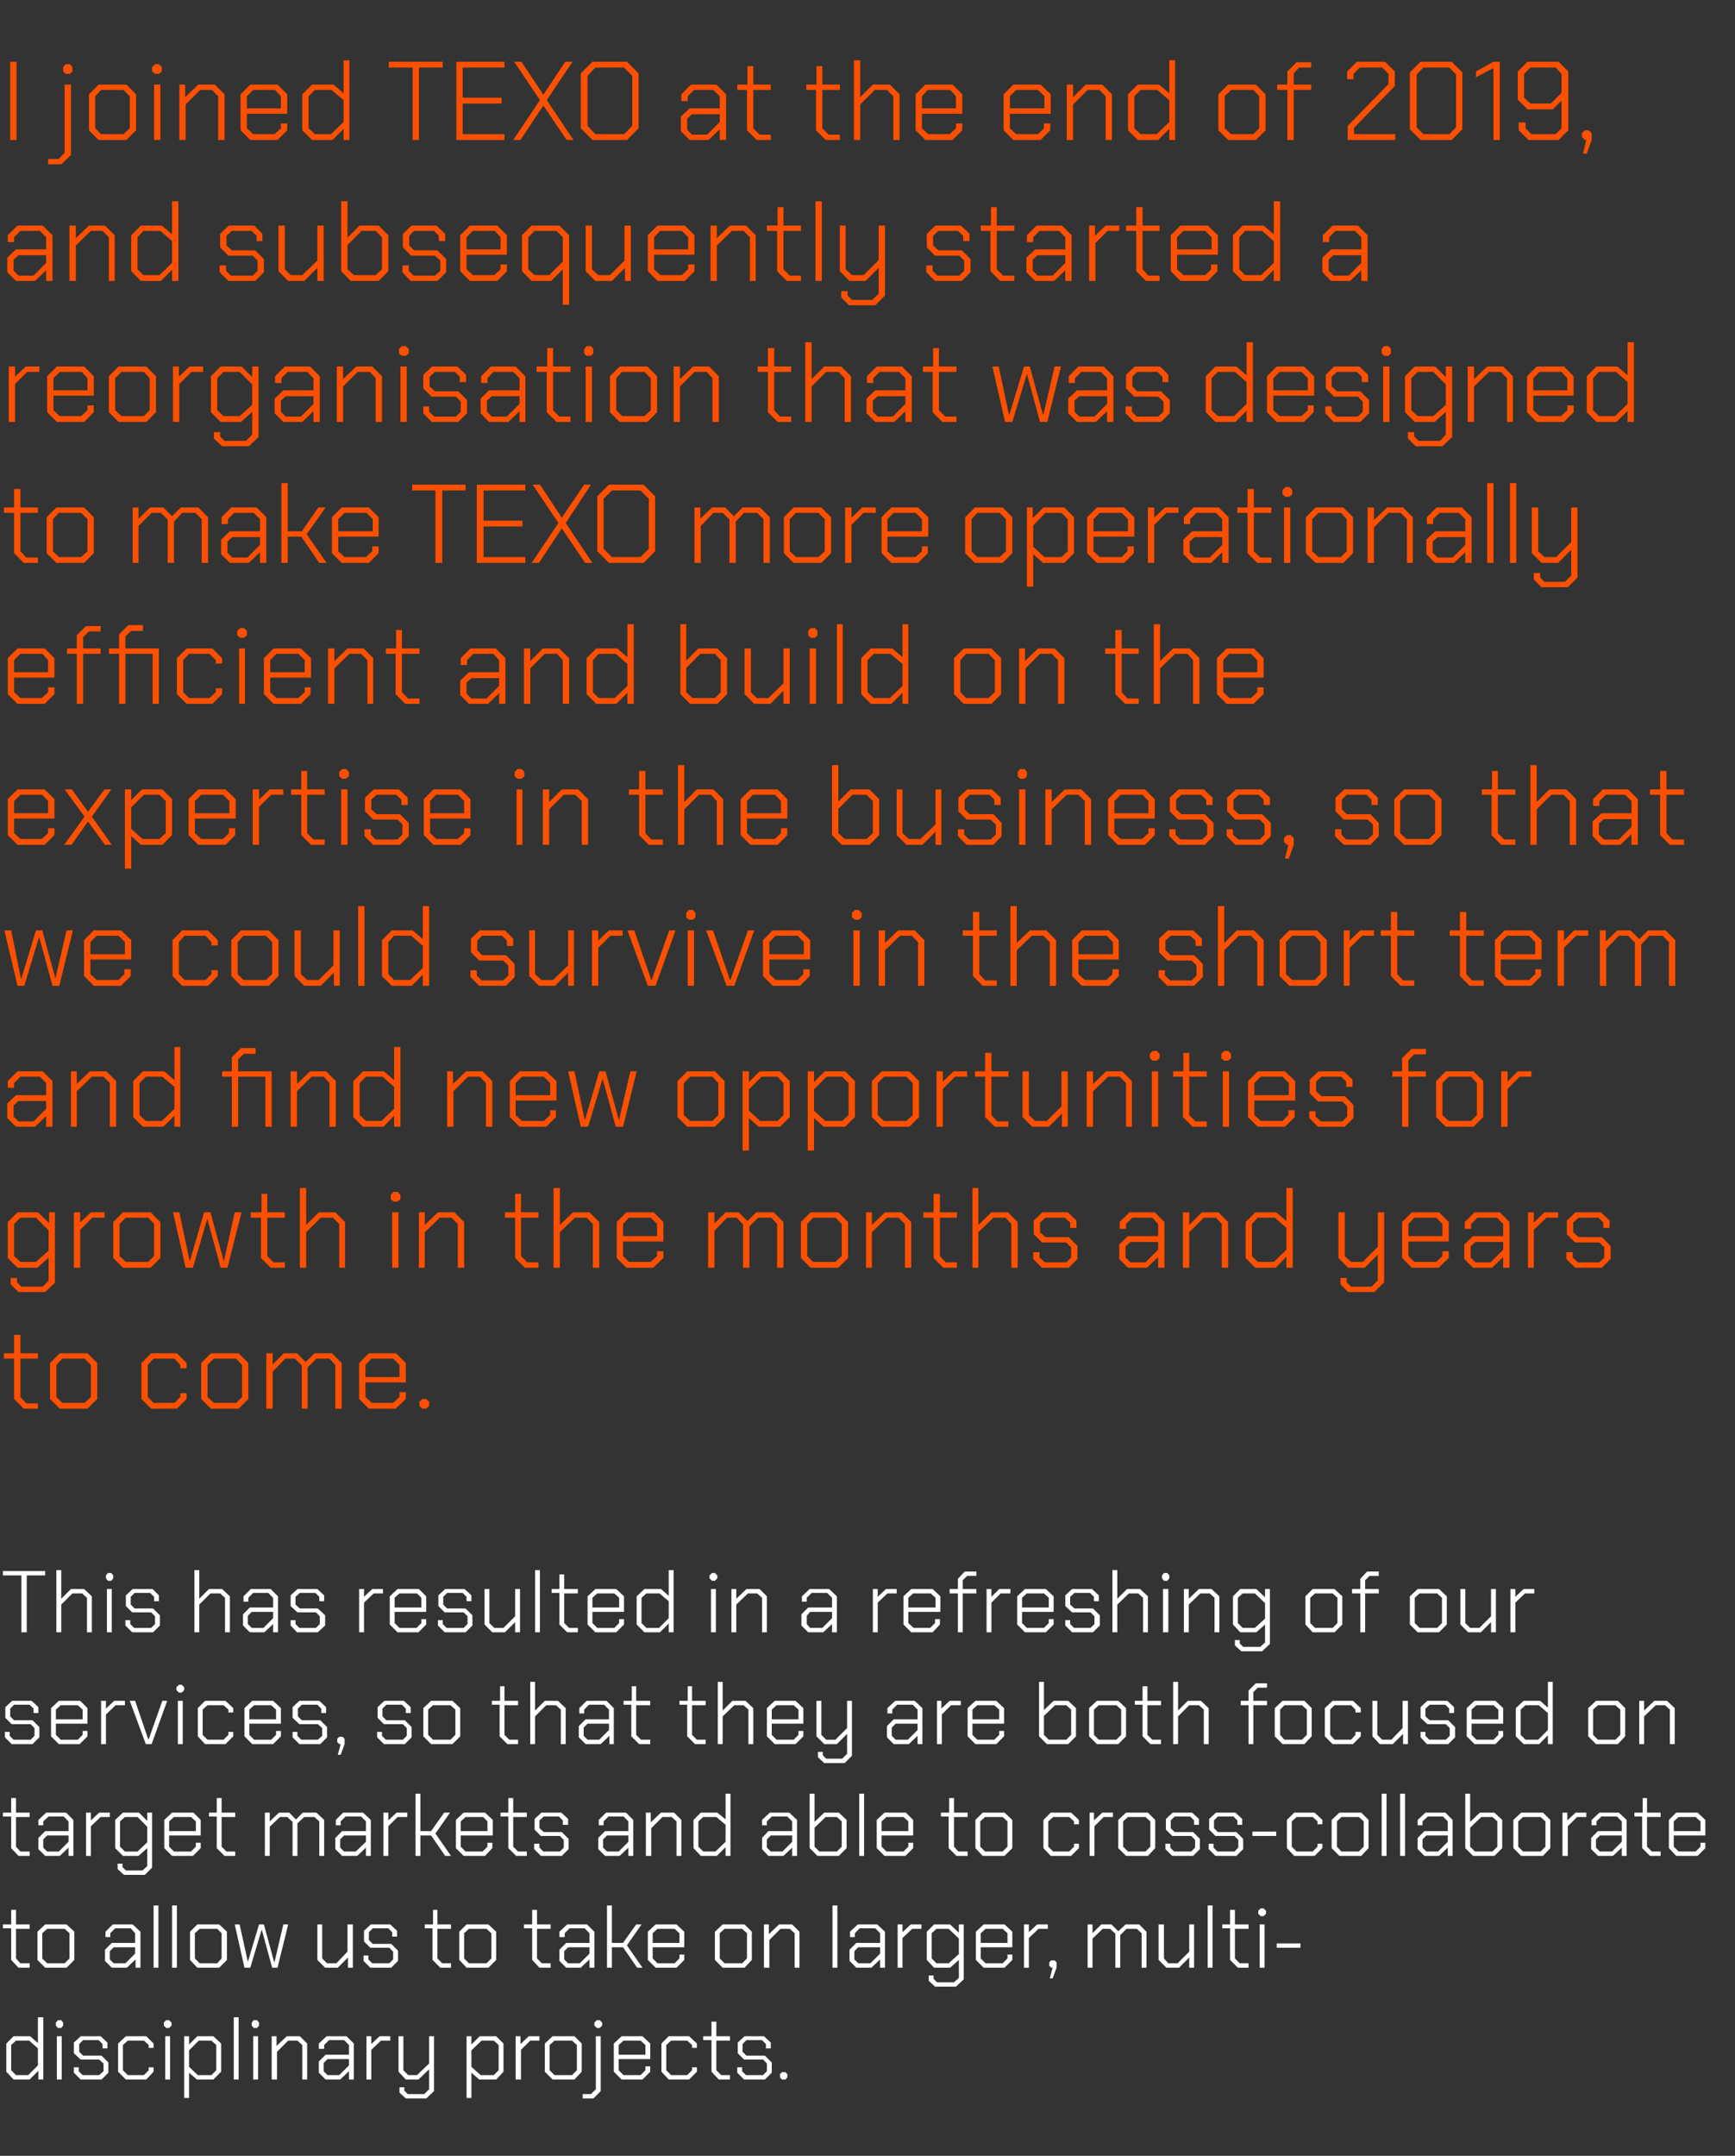 <?xml version="1.0" standalone="no"?><!DOCTYPE svg PUBLIC "-//W3C//DTD SVG 1.1//EN" "http://www.w3.org/Graphics/SVG/1.1/DTD/svg11.dtd"><svg xmlns="http://www.w3.org/2000/svg" version="1.1" width="357px" height="443.5px" viewBox="0 -6 357 443.5" style="top:-6px"><rect x="0" y="-6" width="357" height="443.5" fill="#333333" stroke="none"/><desc>I joined TEXO at the end of 2019, and subsequently started a reorganisation that was designed to make TEXO more opera...</desc><defs/><g id="Polygon139682"><path d="m1.3 420.2l0-5.8l1.5-1.5l3.4 0l1.6 1.4l0-5.3l1.1 0l0 12.8l-1 0l0-1.8l-1.8 1.8l-3.3 0l-1.5-1.6zm4.5.7l2-2l0-3.5l-1.8-1.6l-2.7 0l-1 .9l0 5.2l1 1l2.5 0zm5.7-10.2l0-.6l.4-.5l.7 0l.4.5l0 .6l-.4.5l-.7 0l-.4-.5zm.2 2.2l1 0l0 8.9l-1 0l0-8.9zm3.5 7.5l0-1.1l1 0l0 .8l.8.8l3.4 0l.9-.8l0-1.6l-.9-.8l-3.8 0l-1.4-1.3l0-2.2l1.4-1.3l4.1 0l1.4 1.3l0 1.2l-1 0l0-.9l-.8-.8l-3.2 0l-.8.8l0 1.6l.8.8l3.8 0l1.4 1.4l0 2.1l-1.4 1.4l-4.3 0l-1.4-1.4zm9.1-.2l0-5.8l1.6-1.5l4.2 0l1.5 1.5l0 .9l-1 0l0-.6l-1-.9l-3.3 0l-1 .9l0 5.2l1 1l3.3 0l1-1l0-.6l1 0l0 .9l-1.5 1.6l-4.2 0l-1.6-1.6zm9.4-9.5l0-.6l.5-.5l.6 0l.5.5l0 .6l-.5.5l-.6 0l-.5-.5zm.3 2.2l1 0l0 8.9l-1 0l0-8.9zm3.9 0l1 0l0 1.7l1.7-1.7l3.3 0l1.6 1.5l0 5.8l-1.6 1.6l-3.4 0l-1.6-1.4l0 5.2l-1 0l0-12.7zm5.6 8l1-1l0-5.2l-1-.9l-2.6 0l-2 2l0 3.4l1.8 1.7l2.8 0zm4.6-11.9l1 0l0 12.8l-1 0l0-12.8zm3.7 1.7l0-.6l.4-.5l.7 0l.4.5l0 .6l-.4.5l-.7 0l-.4-.5zm.3 2.2l1 0l0 8.9l-1 0l0-8.9zm3.8 0l1 0l0 2l2.1-2l2.7 0l1.5 1.5l0 7.4l-1 0l0-7.1l-1-.9l-1.9 0l-2.3 2.3l0 5.7l-1.1 0l0-8.9zm9.7 7.5l0-2.3l1.4-1.4l4.8 0l0-2l-1-1l-3.1 0l-1 1l0 .8l-1.1 0l0-1.1l1.6-1.5l4.1 0l1.5 1.5l0 7.4l-1 0l0-1.7l-1.8 1.7l-3 0l-1.4-1.4zm4.2.5l2-2l0-1.3l-4.4 0l-.8.8l0 1.7l.8.8l2.4 0zm5.6-8l1 0l0 1.6l1.7-1.6l2.2 0l0 .9l-1.9 0l-2 1.9l0 6.1l-1 0l0-8.9zm13.9 0l0 11.3l-1.6 1.5l-4.2 0l-1.3-1.2l0-1.1l1 0l0 .7l.7.7l3.4 0l1-1l0-4.1l-2.2 2.1l-2.6 0l-1.5-1.6l0-7.3l1 0l0 7l1 1l1.8 0l2.5-2.4l0-5.6l1 0zm6.7 0l1 0l0 1.7l1.7-1.7l3.4 0l1.5 1.5l0 5.8l-1.5 1.6l-3.5 0l-1.6-1.4l0 5.2l-1 0l0-12.7zm5.6 8l1-1l0-5.2l-1-.9l-2.5 0l-2.1 2l0 3.4l1.9 1.7l2.7 0zm4.5-8l1 0l0 1.6l1.7-1.6l2.2 0l0 .9l-1.9 0l-1.9 1.9l0 6.1l-1.1 0l0-8.9zm6 7.3l0-5.8l1.6-1.5l4.5 0l1.5 1.5l0 5.8l-1.5 1.6l-4.5 0l-1.6-1.6zm5.6.7l1-1l0-5.2l-1-.9l-3.6 0l-1 .9l0 5.2l1 1l3.6 0zm4.6-10.2l0-.6l.5-.5l.6 0l.5.5l0 .6l-.5.5l-.6 0l-.5-.5zm-2.4 14.1l1.7 0l1-1l0-10.9l1 0l0 11.3l-1.5 1.5l-2.2 0l0-.9zm6.4-4.6l0-5.8l1.6-1.5l4.3 0l1.6 1.5l0 3.2l-6.5 0l0 2.3l1 1l3.5 0l1-1l0-.8l1 0l0 1.1l-1.6 1.6l-4.3 0l-1.6-1.6zm6.5-3.5l0-2l-1-.9l-3.5 0l-1 .9l0 2l5.5 0zm3.3 3.5l0-5.8l1.5-1.5l4.2 0l1.6 1.5l0 .9l-1 0l0-.6l-1-.9l-3.3 0l-1 .9l0 5.2l1 1l3.3 0l1-1l0-.6l1 0l0 .9l-1.6 1.6l-4.2 0l-1.5-1.6zm10.3 0l0-6.5l-1.7 0l0-.8l1.7 0l0-3l1 0l0 3l2.8 0l0 .9l-2.8 0l0 6.1l1 1l1.8 0l0 .9l-2.3 0l-1.5-1.6zm5.3.2l0-1.1l1 0l0 .8l.8.8l3.5 0l.8-.8l0-1.6l-.8-.8l-3.9 0l-1.3-1.3l0-2.2l1.4-1.3l4 0l1.4 1.3l0 1.2l-1 0l0-.9l-.8-.8l-3.2 0l-.8.8l0 1.6l.8.8l3.8 0l1.4 1.4l0 2.1l-1.4 1.4l-4.3 0l-1.4-1.4zm8.8 1l0-.7l.4-.4l.7 0l.4.4l0 .7l-.4.4l-.7 0l-.4-.4z" stroke="none" fill="#fff"/></g><g id="Polygon139681"><path d="m2.3 397.2l0-6.5l-1.7 0l0-.8l1.7 0l0-3l1 0l0 3l2.8 0l0 .9l-2.8 0l0 6.1l.9 1l1.9 0l0 .9l-2.3 0l-1.5-1.6zm5.4 0l0-5.8l1.6-1.5l4.4 0l1.6 1.5l0 5.8l-1.6 1.6l-4.4 0l-1.6-1.6zm5.6.7l1-1l0-5.2l-1-.9l-3.6 0l-1 .9l0 5.2l1 1l3.6 0zm8.3-.5l0-2.3l1.4-1.4l4.8 0l0-2l-.9-1l-3.2 0l-1 1l0 .8l-1 0l0-1.1l1.5-1.5l4.1 0l1.6 1.5l0 7.4l-1 0l0-1.7l-1.8 1.7l-3.1 0l-1.4-1.4zm4.2.5l2-2l0-1.3l-4.4 0l-.8.8l0 1.7l.8.8l2.4 0zm5.8-11.9l1 0l0 12.8l-1 0l0-12.8zm3.8 0l1 0l0 12.8l-1 0l0-12.8zm3.7 11.2l0-5.8l1.5-1.5l4.5 0l1.6 1.5l0 5.8l-1.6 1.6l-4.5 0l-1.5-1.6zm5.6.7l.9-1l0-5.2l-.9-.9l-3.6 0l-1 .9l0 5.2l1 1l3.6 0zm3.6-8l1 0l1.7 7.7l0 0l2.3-7.7l1 0l2.1 7.7l.1 0l1.8-7.7l1 0l-2.2 8.9l-1.1 0l-2.1-7.7l-.1 0l-2.3 7.7l-1.2 0l-2-8.9zm17 7.3l0-7.3l1 0l0 7l1 1l1.9 0l2.3-2.4l0-5.6l1.1 0l0 8.9l-1 0l0-2.1l-2.1 2.1l-2.6 0l-1.6-1.6zm9.5.2l0-1.1l1 0l0 .8l.8.8l3.5 0l.8-.8l0-1.6l-.8-.8l-3.9 0l-1.3-1.3l0-2.2l1.4-1.3l4 0l1.4 1.3l0 1.2l-1 0l0-.9l-.8-.8l-3.2 0l-.8.8l0 1.6l.8.8l3.8 0l1.4 1.4l0 2.1l-1.4 1.4l-4.3 0l-1.4-1.4zm14.2-.2l0-6.5l-1.6 0l0-.8l1.7 0l0-3l.9 0l0 3l2.8 0l0 .9l-2.8 0l0 6.1l1 1l1.8 0l0 .9l-2.2 0l-1.6-1.6zm5.5 0l0-5.8l1.5-1.5l4.5 0l1.6 1.5l0 5.8l-1.6 1.6l-4.5 0l-1.5-1.6zm5.6.7l1-1l0-5.2l-1-.9l-3.6 0l-1 .9l0 5.2l1 1l3.6 0zm9.4-.7l0-6.5l-1.7 0l0-.8l1.7 0l0-3l1 0l0 3l2.8 0l0 .9l-2.8 0l0 6.1l1 1l1.8 0l0 .9l-2.3 0l-1.5-1.6zm5.6.2l0-2.3l1.4-1.4l4.8 0l0-2l-1-1l-3.1 0l-1 1l0 .8l-1.1 0l0-1.1l1.6-1.5l4.1 0l1.5 1.5l0 7.4l-1 0l0-1.7l-1.8 1.7l-3 0l-1.4-1.4zm4.2.5l2-2l0-1.3l-4.4 0l-.8.8l0 1.7l.8.8l2.4 0zm5.6-11.9l1 0l0 7.7l2.3 0l2.7-3.8l1.1 0l-3 4.3l3.2 4.6l-1.1 0l-2.9-4.2l-2.3 0l0 4.2l-1 0l0-12.8zm8.4 11.2l0-5.8l1.6-1.5l4.3 0l1.6 1.5l0 3.2l-6.5 0l0 2.3l1 1l3.5 0l1-1l0-.8l1 0l0 1.1l-1.6 1.6l-4.3 0l-1.6-1.6zm6.5-3.5l0-2l-1-.9l-3.5 0l-1 .9l0 2l5.5 0zm7.3 3.5l0-5.8l1.6-1.5l4.5 0l1.5 1.5l0 5.8l-1.5 1.6l-4.5 0l-1.6-1.6zm5.6.7l1-1l0-5.2l-1-.9l-3.6 0l-1 .9l0 5.2l1 1l3.6 0zm4.5-8l1 0l0 2l2.1-2l2.7 0l1.5 1.5l0 7.4l-1 0l0-7.1l-1-.9l-1.9 0l-2.3 2.3l0 5.7l-1.1 0l0-8.9zm14.1-3.9l1 0l0 12.8l-1 0l0-12.8zm3.5 11.4l0-2.3l1.4-1.4l4.9 0l0-2l-1-1l-3.2 0l-1 1l0 .8l-1 0l0-1.1l1.6-1.5l4 0l1.6 1.5l0 7.4l-1 0l0-1.7l-1.8 1.7l-3.1 0l-1.4-1.4zm4.3.5l2-2l0-1.3l-4.5 0l-.8.8l0 1.7l.8.8l2.5 0zm5.6-8l1 0l0 1.6l1.7-1.6l2.2 0l0 .9l-1.9 0l-2 1.9l0 6.1l-1 0l0-8.9zm13.6 0l0 11.3l-1.6 1.5l-4.3 0l-1.3-1.2l0-1.1l1 0l0 .7l.7.7l3.5 0l1-.9l0-3.7l-1.8 1.6l-3.3 0l-1.5-1.6l0-5.8l1.5-1.5l3.3 0l1.8 1.7l0-1.7l1 0zm-1 2.9l-2.1-2l-2.5 0l-1 .9l0 5.2l1 1l2.5 0l2.1-1.9l0-3.2zm3.5 4.4l0-5.8l1.6-1.5l4.3 0l1.6 1.5l0 3.2l-6.5 0l0 2.3l1 1l3.5 0l1-1l0-.8l1 0l0 1.1l-1.6 1.6l-4.3 0l-1.6-1.6zm6.5-3.5l0-2l-1-.9l-3.5 0l-1 .9l0 2l5.5 0zm3.4-3.8l1 0l0 1.6l1.7-1.6l2.2 0l0 .9l-1.9 0l-2 1.9l0 6.1l-1 0l0-8.9zm5.9 8.9l-.3 0l-.4-.4l0-.7l.4-.4l.7 0l.4.4l0 1.1l-.8 2.2l-.6 0l.6-2.2zm7.2-8.9l1 0l0 1.8l1.8-1.8l2.1 0l1.4 1.4l1.5-1.4l2.8 0l1.5 1.5l0 7.4l-1 0l0-7.1l-1-.9l-2.1 0l-1.3 1.3l0 6.7l-1 0l0-7l-1.1-1l-1.5 0l-2.1 2l0 6l-1 0l0-8.9zm14.6 7.3l0-7.3l1.1 0l0 7l.9 1l1.9 0l2.4-2.4l0-5.6l1 0l0 8.9l-1 0l0-2.1l-2.1 2.1l-2.6 0l-1.6-1.6zm10.1-11.2l1 0l0 12.8l-1 0l0-12.8zm4.6 11.2l0-6.5l-1.6 0l0-.8l1.6 0l0-3l1 0l0 3l2.8 0l0 .9l-2.8 0l0 6.1l1 1l1.8 0l0 .9l-2.2 0l-1.6-1.6zm5.8-9.5l0-.6l.5-.5l.6 0l.5.5l0 .6l-.5.5l-.6 0l-.5-.5zm.3 2.2l1 0l0 8.9l-1 0l0-8.9zm3.5 3.9l4.9 0l0 .9l-4.9 0l0-.9z" stroke="none" fill="#fff"/></g><g id="Polygon139680"><path d="m2.3 374.2l0-6.5l-1.7 0l0-.8l1.7 0l0-3l1 0l0 3l2.8 0l0 .9l-2.8 0l0 6.1l.9 1l1.9 0l0 .9l-2.3 0l-1.5-1.6zm5.6.2l0-2.3l1.4-1.4l4.8 0l0-2l-1-1l-3.1 0l-1.1 1l0 .8l-1 0l0-1.1l1.6-1.5l4.1 0l1.5 1.5l0 7.4l-1 0l0-1.7l-1.8 1.7l-3 0l-1.4-1.4zm4.2.5l2-2l0-1.3l-4.4 0l-.8.8l0 1.7l.8.8l2.4 0zm5.6-8l1 0l0 1.6l1.7-1.6l2.2 0l0 .9l-1.9 0l-2 1.9l0 6.1l-1 0l0-8.9zm13.6 0l0 11.3l-1.5 1.5l-4.3 0l-1.3-1.2l0-1.1l1 0l0 .7l.7.7l3.4 0l1-.9l0-3.7l-1.8 1.6l-3.2 0l-1.6-1.6l0-5.8l1.6-1.5l3.3 0l1.7 1.7l0-1.7l1 0zm-1 2.9l-2-2l-2.6 0l-1 .9l0 5.2l1 1l2.6 0l2-1.9l0-3.2zm3.5 4.4l0-5.8l1.6-1.5l4.4 0l1.5 1.5l0 3.2l-6.5 0l0 2.3l1 1l3.5 0l1-1l0-.8l1 0l0 1.1l-1.6 1.6l-4.3 0l-1.6-1.6zm6.5-3.5l0-2l-1-.9l-3.5 0l-1 .9l0 2l5.5 0zm4.3 3.5l0-6.5l-1.6 0l0-.8l1.6 0l0-3l1 0l0 3l2.8 0l0 .9l-2.8 0l0 6.1l1 1l1.8 0l0 .9l-2.2 0l-1.6-1.6zm9.9-7.3l1 0l0 1.8l1.9-1.8l2.1 0l1.4 1.4l1.4-1.4l2.8 0l1.6 1.5l0 7.4l-1 0l0-7.1l-1-.9l-2.1 0l-1.4 1.3l0 6.7l-1 0l0-7l-1.1-1l-1.5 0l-2.1 2l0 6l-1 0l0-8.9zm14.5 7.5l0-2.3l1.4-1.4l4.9 0l0-2l-1-1l-3.2 0l-1 1l0 .8l-1 0l0-1.1l1.5-1.5l4.1 0l1.6 1.5l0 7.4l-1 0l0-1.7l-1.8 1.7l-3.1 0l-1.4-1.4zm4.2.5l2.1-2l0-1.3l-4.5 0l-.8.8l0 1.7l.8.8l2.4 0zm5.7-8l1 0l0 1.6l1.7-1.6l2.2 0l0 .9l-2 0l-1.9 1.9l0 6.1l-1 0l0-8.9zm6.6-3.9l1 0l0 7.7l2.2 0l2.7-3.8l1.2 0l-3 4.3l3.2 4.6l-1.2 0l-2.9-4.2l-2.2 0l0 4.2l-1 0l0-12.8zm8.3 11.2l0-5.8l1.6-1.5l4.4 0l1.6 1.5l0 3.2l-6.6 0l0 2.3l1 1l3.5 0l1-1l0-.8l1 0l0 1.1l-1.5 1.6l-4.4 0l-1.6-1.6zm6.5-3.5l0-2l-.9-.9l-3.6 0l-1 .9l0 2l5.5 0zm4.3 3.5l0-6.5l-1.6 0l0-.8l1.6 0l0-3l1 0l0 3l2.8 0l0 .9l-2.8 0l0 6.1l1 1l1.8 0l0 .9l-2.2 0l-1.6-1.6zm5.3.2l0-1.1l1.1 0l0 .8l.8.8l3.4 0l.8-.8l0-1.6l-.8-.8l-3.9 0l-1.3-1.3l0-2.2l1.4-1.3l4.1 0l1.4 1.3l0 1.2l-1.1 0l0-.9l-.8-.8l-3.1 0l-.9.8l0 1.6l.9.8l3.7 0l1.4 1.4l0 2.1l-1.4 1.4l-4.3 0l-1.4-1.4zm13.2 0l0-2.3l1.4-1.4l4.8 0l0-2l-1-1l-3.1 0l-1 1l0 .8l-1 0l0-1.1l1.5-1.5l4.1 0l1.5 1.5l0 7.4l-1 0l0-1.7l-1.8 1.7l-3 0l-1.4-1.4zm4.2.5l2-2l0-1.3l-4.4 0l-.8.8l0 1.7l.8.8l2.4 0zm5.6-8l1 0l0 2l2.1-2l2.7 0l1.5 1.5l0 7.4l-1 0l0-7.1l-1-.9l-1.9 0l-2.3 2.3l0 5.7l-1.1 0l0-8.9zm9.8 7.3l0-5.8l1.5-1.5l3.4 0l1.7 1.4l0-5.3l1 0l0 12.8l-1 0l0-1.8l-1.8 1.8l-3.3 0l-1.5-1.6zm4.5.7l2.1-2l0-3.5l-1.9-1.6l-2.7 0l-1 .9l0 5.2l1 1l2.5 0zm9.6-.5l0-2.3l1.3-1.4l4.9 0l0-2l-1-1l-3.2 0l-1 1l0 .8l-1 0l0-1.1l1.6-1.5l4 0l1.6 1.5l0 7.4l-1 0l0-1.7l-1.8 1.7l-3.1 0l-1.3-1.4zm4.2.5l2-2l0-1.3l-4.4 0l-.8.8l0 1.7l.8.8l2.4 0zm5.6-.7l0-11.2l1 0l0 5.8l2-1.9l3 0l1.6 1.5l0 5.8l-1.6 1.6l-4.4 0l-1.6-1.6zm5.6.7l1-1l0-5.2l-1-.9l-2.3 0l-2.3 2.2l0 3.9l1 1l3.6 0zm4.6-11.9l1 0l0 12.8l-1 0l0-12.8zm3.6 11.2l0-5.8l1.6-1.5l4.4 0l1.5 1.5l0 3.2l-6.5 0l0 2.3l1 1l3.5 0l1-1l0-.8l1 0l0 1.1l-1.6 1.6l-4.3 0l-1.6-1.6zm6.5-3.5l0-2l-1-.9l-3.5 0l-1 .9l0 2l5.5 0zm8.3 3.5l0-6.5l-1.6 0l0-.8l1.7 0l0-3l1 0l0 3l2.8 0l0 .9l-2.8 0l0 6.1l.9 1l1.9 0l0 .9l-2.3 0l-1.6-1.6zm5.5 0l0-5.8l1.5-1.5l4.5 0l1.6 1.5l0 5.8l-1.6 1.6l-4.5 0l-1.5-1.6zm5.6.7l1-1l0-5.2l-1-.9l-3.6 0l-1 .9l0 5.2l1 1l3.6 0zm8.4-.7l0-5.8l1.5-1.5l4.2 0l1.6 1.5l0 .9l-1 0l0-.6l-1-.9l-3.3 0l-1 .9l0 5.2l1 1l3.3 0l1-1l0-.6l1 0l0 .9l-1.6 1.6l-4.2 0l-1.5-1.6zm9.5-7.3l.9 0l0 1.6l1.7-1.6l2.2 0l0 .9l-1.9 0l-1.9 1.9l0 6.1l-1 0l0-8.9zm5.9 7.3l0-5.8l1.6-1.5l4.5 0l1.5 1.5l0 5.8l-1.5 1.6l-4.5 0l-1.6-1.6zm5.6.7l1-1l0-5.2l-1-.9l-3.6 0l-1 .9l0 5.2l1 1l3.6 0zm4.1-.5l0-1.1l1 0l0 .8l.8.8l3.5 0l.8-.8l0-1.6l-.8-.8l-3.9 0l-1.3-1.3l0-2.2l1.4-1.3l4 0l1.4 1.3l0 1.2l-1 0l0-.9l-.8-.8l-3.2 0l-.8.8l0 1.6l.8.8l3.8 0l1.4 1.4l0 2.1l-1.4 1.4l-4.3 0l-1.4-1.4zm8.9 0l0-1.1l1 0l0 .8l.8.8l3.5 0l.8-.8l0-1.6l-.8-.8l-3.9 0l-1.3-1.3l0-2.2l1.4-1.3l4 0l1.4 1.3l0 1.2l-1 0l0-.9l-.8-.8l-3.2 0l-.8.8l0 1.6l.8.8l3.8 0l1.4 1.4l0 2.1l-1.4 1.4l-4.3 0l-1.4-1.4zm9-3.6l4.9 0l0 .9l-4.9 0l0-.9zm7.1 3.4l0-5.8l1.5-1.5l4.2 0l1.6 1.5l0 .9l-1 0l0-.6l-1-.9l-3.3 0l-1 .9l0 5.2l1 1l3.3 0l1-1l0-.6l1 0l0 .9l-1.6 1.6l-4.2 0l-1.5-1.6zm9.2 0l0-5.8l1.6-1.5l4.5 0l1.5 1.5l0 5.8l-1.5 1.6l-4.5 0l-1.6-1.6zm5.6.7l1-1l0-5.2l-1-.9l-3.6 0l-.9.9l0 5.2l.9 1l3.6 0zm4.7-11.9l1 0l0 12.8l-1 0l0-12.8zm3.8 0l1 0l0 12.8l-1 0l0-12.8zm3.6 11.4l0-2.3l1.4-1.4l4.8 0l0-2l-1-1l-3.1 0l-1.1 1l0 .8l-1 0l0-1.1l1.6-1.5l4.1 0l1.5 1.5l0 7.4l-1 0l0-1.7l-1.8 1.7l-3 0l-1.4-1.4zm4.2.5l2-2l0-1.3l-4.4 0l-.8.8l0 1.7l.8.8l2.4 0zm5.6-.7l0-11.2l1 0l0 5.8l2-1.9l3 0l1.6 1.5l0 5.8l-1.6 1.6l-4.4 0l-1.6-1.6zm5.6.7l1-1l0-5.2l-1-.9l-2.3 0l-2.3 2.2l0 3.9l1 1l3.6 0zm4.3-.7l0-5.8l1.6-1.5l4.5 0l1.5 1.5l0 5.8l-1.5 1.6l-4.5 0l-1.6-1.6zm5.6.7l1-1l0-5.2l-1-.9l-3.6 0l-1 .9l0 5.2l1 1l3.6 0zm4.5-8l1 0l0 1.6l1.7-1.6l2.2 0l0 .9l-1.9 0l-1.9 1.9l0 6.1l-1.1 0l0-8.9zm5.9 7.5l0-2.3l1.4-1.4l4.9 0l0-2l-1-1l-3.2 0l-1 1l0 .8l-1 0l0-1.1l1.6-1.5l4 0l1.6 1.5l0 7.4l-1 0l0-1.7l-1.8 1.7l-3.1 0l-1.4-1.4zm4.3.5l2-2l0-1.3l-4.5 0l-.8.8l0 1.7l.8.8l2.5 0zm6.2-.7l0-6.5l-1.6 0l0-.8l1.7 0l0-3l.9 0l0 3l2.8 0l0 .9l-2.8 0l0 6.1l1 1l1.8 0l0 .9l-2.2 0l-1.6-1.6zm5.5 0l0-5.8l1.5-1.5l4.4 0l1.6 1.5l0 3.2l-6.5 0l0 2.3l1 1l3.5 0l1-1l0-.8l1 0l0 1.1l-1.6 1.6l-4.4 0l-1.5-1.6zm6.5-3.5l0-2l-1-.9l-3.5 0l-1 .9l0 2l5.5 0z" stroke="none" fill="#fff"/></g><g id="Polygon139679"><path d="m1 351.4l0-1.1l1 0l0 .8l.8.8l3.5 0l.8-.8l0-1.6l-.8-.8l-3.9 0l-1.3-1.3l0-2.2l1.4-1.3l4 0l1.4 1.3l0 1.2l-1 0l0-.9l-.8-.8l-3.2 0l-.8.8l0 1.6l.8.8l3.8 0l1.4 1.4l0 2.1l-1.4 1.4l-4.3 0l-1.4-1.4zm9.5-.2l0-5.8l1.6-1.5l4.4 0l1.5 1.5l0 3.2l-6.5 0l0 2.3l1 1l3.5 0l1-1l0-.8l1 0l0 1.1l-1.6 1.6l-4.3 0l-1.6-1.6zm6.5-3.5l0-2l-1-.9l-3.5 0l-1 .9l0 2l5.5 0zm3.8-3.8l1 0l0 1.6l1.7-1.6l2.2 0l0 .9l-1.9 0l-2 1.9l0 6.1l-1 0l0-8.9zm5.9 0l1.1 0l2.7 7.9l.1 0l2.8-7.9l1 0l-3.2 8.9l-1.2 0l-3.3-8.9zm9.6-2.2l0-.6l.5-.5l.6 0l.5.5l0 .6l-.5.5l-.6 0l-.5-.5zm.3 2.2l1 0l0 8.9l-1 0l0-8.9zm4.1 7.3l0-5.8l1.5-1.5l4.2 0l1.6 1.5l0 .9l-1 0l0-.6l-1-.9l-3.3 0l-1 .9l0 5.2l1 1l3.3 0l1-1l0-.6l1 0l0 .9l-1.6 1.6l-4.2 0l-1.5-1.6zm9.6 0l0-5.8l1.6-1.5l4.3 0l1.6 1.5l0 3.2l-6.5 0l0 2.3l1 1l3.5 0l1-1l0-.8l1 0l0 1.1l-1.6 1.6l-4.3 0l-1.6-1.6zm6.5-3.5l0-2l-1-.9l-3.5 0l-1 .9l0 2l5.5 0zm3.4 3.7l0-1.1l1 0l0 .8l.8.8l3.4 0l.9-.8l0-1.6l-.9-.8l-3.8 0l-1.4-1.3l0-2.2l1.4-1.3l4.1 0l1.4 1.3l0 1.2l-1 0l0-.9l-.8-.8l-3.2 0l-.8.8l0 1.6l.8.8l3.8 0l1.4 1.4l0 2.1l-1.4 1.4l-4.3 0l-1.4-1.4zm9.9 1.4l-.3 0l-.4-.4l0-.7l.4-.4l.7 0l.4.4l0 1.1l-.8 2.2l-.6 0l.6-2.2zm7.5-1.4l0-1.1l1 0l0 .8l.8.8l3.5 0l.8-.8l0-1.6l-.8-.8l-3.9 0l-1.3-1.3l0-2.2l1.4-1.3l4 0l1.4 1.3l0 1.2l-1 0l0-.9l-.8-.8l-3.2 0l-.8.8l0 1.6l.8.8l3.8 0l1.4 1.4l0 2.1l-1.4 1.4l-4.3 0l-1.4-1.4zm9.5-.2l0-5.8l1.6-1.5l4.4 0l1.6 1.5l0 5.8l-1.6 1.6l-4.4 0l-1.6-1.6zm5.6.7l1-1l0-5.2l-1-.9l-3.6 0l-1 .9l0 5.2l1 1l3.6 0zm10.1-.7l0-6.5l-1.6 0l0-.8l1.7 0l0-3l.9 0l0 3l2.8 0l0 .9l-2.8 0l0 6.1l1 1l1.8 0l0 .9l-2.2 0l-1.6-1.6zm6.3-11.2l1 0l0 5.9l2-2l2.7 0l1.6 1.5l0 7.4l-1 0l0-7.1l-1-.9l-2 0l-2.3 2.3l0 5.7l-1 0l0-12.8zm10 11.4l0-2.3l1.4-1.4l4.8 0l0-2l-1-1l-3.1 0l-1 1l0 .8l-1 0l0-1.1l1.5-1.5l4.1 0l1.5 1.5l0 7.4l-.9 0l0-1.7l-1.8 1.7l-3.1 0l-1.4-1.4zm4.2.5l2-2l0-1.3l-4.4 0l-.8.8l0 1.7l.8.8l2.4 0zm6.6-.7l0-6.5l-1.6 0l0-.8l1.7 0l0-3l.9 0l0 3l2.9 0l0 .9l-2.9 0l0 6.1l1 1l1.9 0l0 .9l-2.3 0l-1.6-1.6zm11.5 0l0-6.5l-1.6 0l0-.8l1.7 0l0-3l.9 0l0 3l2.8 0l0 .9l-2.8 0l0 6.1l1 1l1.8 0l0 .9l-2.2 0l-1.6-1.6zm6.3-11.2l1 0l0 5.9l2-2l2.7 0l1.6 1.5l0 7.4l-1 0l0-7.1l-1-.9l-1.9 0l-2.4 2.3l0 5.7l-1 0l0-12.8zm10.1 11.2l0-5.8l1.6-1.5l4.3 0l1.6 1.5l0 3.2l-6.5 0l0 2.3l1 1l3.5 0l1-1l0-.8l1 0l0 1.1l-1.6 1.6l-4.3 0l-1.6-1.6zm6.5-3.5l0-2l-1-.9l-3.5 0l-1 .9l0 2l5.5 0zm11-3.8l0 11.3l-1.5 1.5l-4.2 0l-1.3-1.2l0-1.1l1 0l0 .7l.7.7l3.3 0l1-1l0-4.1l-2.1 2.1l-2.6 0l-1.6-1.6l0-7.3l1 0l0 7l1 1l1.9 0l2.4-2.4l0-5.6l1 0zm7.2 7.5l0-2.3l1.4-1.4l4.9 0l0-2l-1-1l-3.2 0l-1 1l0 .8l-1 0l0-1.1l1.6-1.5l4 0l1.6 1.5l0 7.4l-1 0l0-1.7l-1.8 1.7l-3.1 0l-1.4-1.4zm4.3.5l2-2l0-1.3l-4.5 0l-.8.8l0 1.7l.8.8l2.5 0zm6-8l.9 0l0 1.6l1.7-1.6l2.3 0l0 .9l-2 0l-1.9 1.9l0 6.1l-1 0l0-8.9zm6.3 7.3l0-5.8l1.6-1.5l4.3 0l1.6 1.5l0 3.2l-6.5 0l0 2.3l1 1l3.5 0l1-1l0-.8l1 0l0 1.1l-1.6 1.6l-4.3 0l-1.6-1.6zm6.5-3.5l0-2l-1-.9l-3.5 0l-1 .9l0 2l5.5 0zm8.2 3.5l0-11.2l1 0l0 5.8l2-1.9l3 0l1.6 1.5l0 5.8l-1.6 1.6l-4.4 0l-1.6-1.6zm5.6.7l1-1l0-5.2l-1-.9l-2.3 0l-2.3 2.2l0 3.9l1 1l3.6 0zm4.7-.7l0-5.8l1.6-1.5l4.4 0l1.6 1.5l0 5.8l-1.6 1.6l-4.4 0l-1.6-1.6zm5.6.7l1-1l0-5.2l-1-.9l-3.6 0l-1 .9l0 5.2l1 1l3.6 0zm5.4-.7l0-6.5l-1.6 0l0-.8l1.6 0l0-3l1 0l0 3l2.8 0l0 .9l-2.8 0l0 6.1l1 1l1.8 0l0 .9l-2.2 0l-1.6-1.6zm6.3-11.2l1 0l0 5.9l2-2l2.7 0l1.6 1.5l0 7.4l-1 0l0-7.1l-1-.9l-2 0l-2.3 2.3l0 5.7l-1 0l0-12.8zm15.5 4.8l-1.6 0l0-.9l1.6 0l0-2.1l1.5-1.5l2.3 0l0 .9l-1.9 0l-.9.9l0 1.8l2.8 0l0 .9l-2.8 0l0 8l-1 0l0-8zm5.4 6.4l0-5.8l1.6-1.5l4.5 0l1.5 1.5l0 5.8l-1.5 1.6l-4.5 0l-1.6-1.6zm5.6.7l1-1l0-5.2l-1-.9l-3.6 0l-.9.9l0 5.2l.9 1l3.6 0zm4.7-.7l0-5.8l1.6-1.5l4.2 0l1.6 1.5l0 .9l-1.1 0l0-.6l-.9-.9l-3.4 0l-.9.9l0 5.2l.9 1l3.4 0l.9-1l0-.6l1.1 0l0 .9l-1.6 1.6l-4.2 0l-1.6-1.6zm9.8 0l0-7.3l1 0l0 7l1 1l1.9 0l2.3-2.4l0-5.6l1.1 0l0 8.9l-1 0l0-2.1l-2.1 2.1l-2.7 0l-1.5-1.6zm9.9.2l0-1.1l1 0l0 .8l.8.8l3.4 0l.8-.8l0-1.6l-.8-.8l-3.8 0l-1.4-1.3l0-2.2l1.4-1.3l4.1 0l1.4 1.3l0 1.2l-1 0l0-.9l-.8-.8l-3.2 0l-.9.8l0 1.6l.9.8l3.8 0l1.4 1.4l0 2.1l-1.4 1.4l-4.4 0l-1.3-1.4zm9.5-.2l0-5.8l1.6-1.5l4.3 0l1.6 1.5l0 3.2l-6.5 0l0 2.3l1 1l3.5 0l1-1l0-.8l1 0l0 1.1l-1.6 1.6l-4.3 0l-1.6-1.6zm6.5-3.5l0-2l-1-.9l-3.5 0l-1 .9l0 2l5.5 0zm3.6 3.5l0-5.8l1.6-1.5l3.4 0l1.6 1.4l0-5.3l1 0l0 12.8l-1 0l0-1.8l-1.8 1.8l-3.2 0l-1.6-1.6zm4.6.7l2-2l0-3.5l-1.9-1.6l-2.7 0l-1 .9l0 5.2l1 1l2.6 0zm10.3-.7l0-5.8l1.6-1.5l4.5 0l1.5 1.5l0 5.8l-1.5 1.6l-4.5 0l-1.6-1.6zm5.6.7l1-1l0-5.2l-1-.9l-3.6 0l-1 .9l0 5.2l1 1l3.6 0zm4.9-8l1 0l0 2l2.1-2l2.6 0l1.6 1.5l0 7.4l-1 0l0-7.1l-1-.9l-1.9 0l-2.4 2.3l0 5.7l-1 0l0-8.9z" stroke="none" fill="#fff"/></g><g id="Polygon139678"><path d="m4.4 318.1l-3.8 0l0-.9l8.7 0l0 .9l-3.8 0l0 11.7l-1.1 0l0-11.7zm7.2-1.1l1 0l0 5.9l2-2l2.7 0l1.6 1.5l0 7.4l-1 0l0-7.1l-1-.9l-2 0l-2.3 2.3l0 5.7l-1 0l0-12.8zm10.2 1.7l0-.6l.4-.5l.7 0l.4.5l0 .6l-.4.5l-.7 0l-.4-.5zm.2 2.2l1 0l0 8.9l-1 0l0-8.9zm3.8 7.5l0-1.1l1 0l0 .8l.8.8l3.5 0l.8-.8l0-1.6l-.8-.8l-3.9 0l-1.3-1.3l0-2.2l1.4-1.3l4.1 0l1.3 1.3l0 1.2l-1 0l0-.9l-.8-.8l-3.2 0l-.8.8l0 1.6l.8.8l3.8 0l1.4 1.4l0 2.1l-1.4 1.4l-4.3 0l-1.4-1.4zm14.2-11.4l1 0l0 5.9l2-2l2.7 0l1.6 1.5l0 7.4l-1 0l0-7.1l-1-.9l-2 0l-2.3 2.3l0 5.7l-1 0l0-12.8zm10 11.4l0-2.3l1.4-1.4l4.8 0l0-2l-1-1l-3.1 0l-1 1l0 .8l-1 0l0-1.1l1.5-1.5l4.1 0l1.5 1.5l0 7.4l-1 0l0-1.7l-1.8 1.7l-3 0l-1.4-1.4zm4.2.5l2-2l0-1.3l-4.4 0l-.8.8l0 1.7l.8.8l2.4 0zm5.6-.5l0-1.1l1 0l0 .8l.8.8l3.4 0l.8-.8l0-1.6l-.8-.8l-3.8 0l-1.4-1.3l0-2.2l1.4-1.3l4.1 0l1.4 1.3l0 1.2l-1 0l0-.9l-.8-.8l-3.2 0l-.9.8l0 1.6l.9.8l3.7 0l1.5 1.4l0 2.1l-1.5 1.4l-4.3 0l-1.3-1.4zm14.1-7.5l1 0l0 1.6l1.7-1.6l2.2 0l0 .9l-1.9 0l-2 1.9l0 6.1l-1 0l0-8.9zm6.3 7.3l0-5.8l1.6-1.5l4.4 0l1.5 1.5l0 3.2l-6.5 0l0 2.3l1 1l3.5 0l1-1l0-.8l1 0l0 1.1l-1.6 1.6l-4.3 0l-1.6-1.6zm6.5-3.5l0-2l-.9-.9l-3.6 0l-1 .9l0 2l5.5 0zm3.4 3.7l0-1.1l1 0l0 .8l.8.8l3.5 0l.8-.8l0-1.6l-.8-.8l-3.9 0l-1.3-1.3l0-2.2l1.4-1.3l4 0l1.4 1.3l0 1.2l-1 0l0-.9l-.8-.8l-3.2 0l-.8.8l0 1.6l.8.8l3.8 0l1.4 1.4l0 2.1l-1.4 1.4l-4.3 0l-1.4-1.4zm9.6-.2l0-7.3l1 0l0 7l1 1l1.9 0l2.4-2.4l0-5.6l1 0l0 8.9l-1 0l0-2.1l-2.1 2.1l-2.6 0l-1.6-1.6zm10.4-11.2l1 0l0 12.8l-1 0l0-12.8zm5 11.2l0-6.5l-1.6 0l0-.8l1.6 0l0-3l1 0l0 3l2.8 0l0 .9l-2.8 0l0 6.1l1 1l1.8 0l0 .9l-2.2 0l-1.6-1.6zm5.8 0l0-5.8l1.6-1.5l4.3 0l1.6 1.5l0 3.2l-6.5 0l0 2.3l1 1l3.5 0l1-1l0-.8l1 0l0 1.1l-1.6 1.6l-4.3 0l-1.6-1.6zm6.5-3.5l0-2l-1-.9l-3.5 0l-1 .9l0 2l5.5 0zm3.6 3.5l0-5.8l1.6-1.5l3.4 0l1.6 1.4l0-5.3l1 0l0 12.8l-1 0l0-1.8l-1.8 1.8l-3.2 0l-1.6-1.6zm4.6.7l2-2l0-3.5l-1.9-1.6l-2.7 0l-1 .9l0 5.2l1 1l2.6 0zm10.4-10.2l0-.6l.5-.5l.6 0l.5.5l0 .6l-.5.5l-.6 0l-.5-.5zm.3 2.2l1 0l0 8.9l-1 0l0-8.9zm4.2 0l1 0l0 2l2.1-2l2.7 0l1.5 1.5l0 7.4l-1 0l0-7.1l-1-.9l-1.9 0l-2.4 2.3l0 5.7l-1 0l0-8.9zm14.4 7.5l0-2.3l1.4-1.4l4.9 0l0-2l-1-1l-3.2 0l-1 1l0 .8l-1 0l0-1.1l1.6-1.5l4 0l1.6 1.5l0 7.4l-1 0l0-1.7l-1.8 1.7l-3.1 0l-1.4-1.4zm4.3.5l2-2l0-1.3l-4.5 0l-.7.8l0 1.7l.7.8l2.5 0zm10.4-8l1 0l0 1.6l1.7-1.6l2.2 0l0 .9l-1.9 0l-2 1.9l0 6.1l-1 0l0-8.9zm6.3 7.3l0-5.8l1.6-1.5l4.4 0l1.6 1.5l0 3.2l-6.6 0l0 2.3l1.1 1l3.4 0l1-1l0-.8l1 0l0 1.1l-1.5 1.6l-4.4 0l-1.6-1.6zm6.6-3.5l0-2l-1-.9l-3.6 0l-1 .9l0 2l5.6 0zm4.6-2.9l-1.7 0l0-.9l1.7 0l0-2.1l1.4-1.5l2.4 0l0 .9l-1.9 0l-.9.9l0 1.8l2.8 0l0 .9l-2.8 0l0 8l-1 0l0-8zm5.9-.9l1 0l0 1.6l1.6-1.6l2.3 0l0 .9l-2 0l-1.9 1.9l0 6.1l-1 0l0-8.9zm6.3 7.3l0-5.8l1.6-1.5l4.3 0l1.6 1.5l0 3.2l-6.5 0l0 2.3l1 1l3.5 0l1-1l0-.8l1 0l0 1.1l-1.6 1.6l-4.3 0l-1.6-1.6zm6.5-3.5l0-2l-1-.9l-3.5 0l-1 .9l0 2l5.5 0zm3.4 3.7l0-1.1l1 0l0 .8l.8.8l3.4 0l.8-.8l0-1.6l-.8-.8l-3.8 0l-1.4-1.3l0-2.2l1.4-1.3l4.1 0l1.4 1.3l0 1.2l-1 0l0-.9l-.8-.8l-3.2 0l-.9.8l0 1.6l.9.8l3.8 0l1.4 1.4l0 2.1l-1.4 1.4l-4.3 0l-1.4-1.4zm9.7-11.4l1 0l0 5.9l2-2l2.7 0l1.6 1.5l0 7.4l-1 0l0-7.1l-1-.9l-1.9 0l-2.4 2.3l0 5.7l-1 0l0-12.8zm10.2 1.7l0-.6l.4-.5l.7 0l.4.5l0 .6l-.4.5l-.7 0l-.4-.5zm.2 2.2l1.1 0l0 8.9l-1.1 0l0-8.9zm4.3 0l1 0l0 2l2.1-2l2.6 0l1.6 1.5l0 7.4l-1 0l0-7.1l-1-.9l-1.9 0l-2.4 2.3l0 5.7l-1 0l0-8.9zm17.7 0l0 11.3l-1.6 1.5l-4.3 0l-1.3-1.2l0-1.1l1 0l0 .7l.7.7l3.5 0l1-.9l0-3.7l-1.8 1.6l-3.3 0l-1.5-1.6l0-5.8l1.5-1.5l3.3 0l1.8 1.7l0-1.7l1 0zm-1 2.9l-2.1-2l-2.5 0l-1 .9l0 5.2l1 1l2.5 0l2.1-1.9l0-3.2zm8.3 4.4l0-5.8l1.5-1.5l4.5 0l1.6 1.5l0 5.8l-1.6 1.6l-4.5 0l-1.5-1.6zm5.6.7l1-1l0-5.2l-1-.9l-3.6 0l-1 .9l0 5.2l1 1l3.6 0zm5.7-7.1l-1.7 0l0-.9l1.7 0l0-2.1l1.4-1.5l2.4 0l0 .9l-1.9 0l-.9.9l0 1.8l2.8 0l0 .9l-2.8 0l0 8l-1 0l0-8zm10.2 6.4l0-5.8l1.6-1.5l4.4 0l1.6 1.5l0 5.8l-1.6 1.6l-4.4 0l-1.6-1.6zm5.6.7l1-1l0-5.2l-1-.9l-3.6 0l-1 .9l0 5.2l1 1l3.6 0zm4.8-.7l0-7.3l1 0l0 7l1 1l1.9 0l2.4-2.4l0-5.6l1 0l0 8.9l-1 0l0-2.1l-2.1 2.1l-2.6 0l-1.6-1.6zm10.3-7.3l1 0l0 1.6l1.7-1.6l2.2 0l0 .9l-1.9 0l-2 1.9l0 6.1l-1 0l0-8.9z" stroke="none" fill="#fff"/></g><g id="Polygon139677"><path d="m2.9 281.8l0-8.3l-2.1 0l0-1.1l2.1 0l0-3.8l1.3 0l0 3.8l3.6 0l0 1.1l-3.6 0l0 7.9l1.2 1.3l2.4 0l0 1.1l-2.9 0l-2-2zm7.4 0l0-7.4l2-2l5.7 0l2 2l0 7.4l-2 2l-5.7 0l-2-2zm7.1.8l1.3-1.2l0-6.6l-1.3-1.3l-4.6 0l-1.2 1.3l0 6.6l1.2 1.2l4.6 0zm11.7-.8l0-7.4l2-2l5.3 0l2 2l0 1.1l-1.3 0l0-.7l-1.2-1.3l-4.3 0l-1.2 1.3l0 6.6l1.2 1.2l4.3 0l1.2-1.2l0-.8l1.3 0l0 1.2l-2 2l-5.3 0l-2-2zm12.3 0l0-7.4l2-2l5.7 0l2 2l0 7.4l-2 2l-5.7 0l-2-2zm7.2.8l1.2-1.2l0-6.6l-1.2-1.3l-4.6 0l-1.3 1.3l0 6.6l1.3 1.2l4.6 0zm6.2-10.2l1.3 0l0 2.3l2.3-2.3l2.7 0l1.8 1.8l1.8-1.8l3.6 0l2 2l0 9.4l-1.3 0l0-9l-1.2-1.3l-2.7 0l-1.8 1.8l0 8.5l-1.2 0l0-8.9l-1.4-1.4l-2 0l-2.6 2.7l0 7.6l-1.3 0l0-11.4zm19.1 9.4l0-7.4l2-2l5.6 0l2 2l0 4l-8.3 0l0 3l1.3 1.2l4.4 0l1.3-1.2l0-1l1.3 0l0 1.4l-2.1 2l-5.5 0l-2-2zm8.3-4.5l0-2.5l-1.3-1.3l-4.5 0l-1.2 1.3l0 2.5l7 0zm4.1 5.9l0-.8l.6-.6l.8 0l.6.6l0 .8l-.6.6l-.8 0l-.6-.6z" stroke="none" fill="#fc5000"/></g><g id="Polygon139676"><path d="m11.3 243.4l0 14.5l-2 1.9l-5.5 0l-1.6-1.6l0-1.3l1.3 0l0 .9l.9.9l4.4 0l1.2-1.3l0-4.7l-2.3 2.1l-4.1 0l-2-2l0-7.4l2-2l4.2 0l2.3 2.2l0-2.2l1.2 0zm-1.3 3.7l-2.6-2.6l-3.2 0l-1.3 1.3l0 6.6l1.3 1.2l3.2 0l2.6-2.3l0-4.2zm5.2-3.7l1.3 0l0 2.1l2.2-2.1l2.8 0l0 1.1l-2.5 0l-2.5 2.5l0 7.8l-1.3 0l0-11.4zm8.1 9.4l0-7.4l2-2l5.7 0l2 2l0 7.4l-2 2l-5.7 0l-2-2zm7.2.8l1.2-1.2l0-6.6l-1.2-1.3l-4.6 0l-1.3 1.3l0 6.6l1.3 1.2l4.6 0zm5.1-10.2l1.3 0l2.1 9.9l.1 0l2.9-9.9l1.3 0l2.7 9.9l.1 0l2.2-9.9l1.4 0l-2.9 11.4l-1.4 0l-2.7-9.9l-.1 0l-2.9 9.9l-1.5 0l-2.6-11.4zm18.1 9.4l0-8.3l-2.1 0l0-1.1l2.2 0l0-3.8l1.2 0l0 3.8l3.6 0l0 1.1l-3.6 0l0 7.9l1.3 1.3l2.3 0l0 1.1l-2.9 0l-2-2zm8-14.4l1.3 0l0 7.6l2.6-2.6l3.4 0l2 2l0 9.4l-1.2 0l0-9l-1.3-1.3l-2.5 0l-3 3l0 7.3l-1.3 0l0-16.4zm18.7 2.3l0-.9l.6-.6l.8 0l.6.6l0 .9l-.6.5l-.8 0l-.6-.5zm.3 2.7l1.3 0l0 11.4l-1.3 0l0-11.4zm5.5 0l1.2 0l0 2.6l2.7-2.6l3.4 0l2 2l0 9.4l-1.3 0l0-9l-1.3-1.3l-2.4 0l-3.1 3l0 7.3l-1.2 0l0-11.4zm19.8 9.4l0-8.3l-2.1 0l0-1.1l2.1 0l0-3.8l1.2 0l0 3.8l3.6 0l0 1.1l-3.6 0l0 7.9l1.3 1.3l2.3 0l0 1.1l-2.8 0l-2-2zm7.9-14.4l1.3 0l0 7.6l2.7-2.6l3.4 0l2 2l0 9.4l-1.3 0l0-9l-1.3-1.3l-2.4 0l-3.1 3l0 7.3l-1.3 0l0-16.4zm13 14.4l0-7.4l2-2l5.6 0l2 2l0 4l-8.3 0l0 3l1.2 1.2l4.5 0l1.3-1.2l0-1l1.3 0l0 1.4l-2.1 2l-5.5 0l-2-2zm8.3-4.5l0-2.5l-1.3-1.3l-4.5 0l-1.2 1.3l0 2.5l7 0zm10.5-4.9l1.3 0l0 2.3l2.3-2.3l2.7 0l1.8 1.8l1.8-1.8l3.6 0l2 2l0 9.4l-1.3 0l0-9l-1.2-1.3l-2.7 0l-1.8 1.8l0 8.5l-1.3 0l0-8.9l-1.3-1.4l-2 0l-2.6 2.7l0 7.6l-1.3 0l0-11.4zm19.1 9.4l0-7.4l2-2l5.7 0l2 2l0 7.4l-2 2l-5.7 0l-2-2zm7.1.8l1.3-1.2l0-6.6l-1.3-1.3l-4.6 0l-1.2 1.3l0 6.6l1.2 1.2l4.6 0zm6.3-10.2l1.2 0l0 2.6l2.7-2.6l3.4 0l2 2l0 9.4l-1.3 0l0-9l-1.3-1.3l-2.4 0l-3.1 3l0 7.3l-1.2 0l0-11.4zm13.9 9.4l0-8.3l-2.1 0l0-1.1l2.1 0l0-3.8l1.3 0l0 3.8l3.5 0l0 1.1l-3.5 0l0 7.9l1.2 1.3l2.3 0l0 1.1l-2.8 0l-2-2zm8-14.4l1.2 0l0 7.6l2.7-2.6l3.4 0l2 2l0 9.4l-1.3 0l0-9l-1.2-1.3l-2.5 0l-3.1 3l0 7.3l-1.2 0l0-16.4zm12.5 14.6l0-1.4l1.3 0l0 1.1l1.1 1l4.4 0l1-1l0-2.1l-1-1l-5 0l-1.7-1.7l0-2.8l1.8-1.7l5.2 0l1.8 1.7l0 1.5l-1.3 0l0-1.1l-1.1-1l-4 0l-1.1 1l0 2l1.1 1l4.8 0l1.8 1.8l0 2.7l-1.8 1.8l-5.5 0l-1.8-1.8zm17.7 0l0-3l1.8-1.7l6.2 0l0-2.5l-1.2-1.3l-4.1 0l-1.3 1.3l0 1l-1.3 0l0-1.4l2-2l5.2 0l2 2l0 9.4l-1.3 0l0-2.2l-2.3 2.2l-3.9 0l-1.8-1.8zm5.4.7l2.6-2.6l0-1.6l-5.7 0l-1 .9l0 2.3l1 1l3.1 0zm7.7-10.3l1.3 0l0 2.6l2.6-2.6l3.4 0l2 2l0 9.4l-1.3 0l0-9l-1.2-1.3l-2.5 0l-3 3l0 7.3l-1.3 0l0-11.4zm12.9 9.4l0-7.4l2-2l4.3 0l2.1 1.8l0-6.8l1.3 0l0 16.4l-1.3 0l0-2.3l-2.2 2.3l-4.2 0l-2-2zm5.8.8l2.6-2.5l0-4.5l-2.4-2.1l-3.5 0l-1.2 1.3l0 6.6l1.2 1.2l3.3 0zm22.7-10.2l0 14.4l-2 2l-5.4 0l-1.6-1.6l0-1.3l1.3 0l0 .9l.9.9l4.2 0l1.3-1.3l0-5.3l-2.7 2.7l-3.4 0l-2-2l0-9.4l1.3 0l0 9l1.3 1.2l2.4 0l3.1-3.1l0-7.1l1.3 0zm3.7 9.4l0-7.4l2-2l5.6 0l2 2l0 4l-8.3 0l0 3l1.2 1.2l4.5 0l1.3-1.2l0-1l1.3 0l0 1.4l-2.1 2l-5.5 0l-2-2zm8.3-4.5l0-2.5l-1.3-1.3l-4.5 0l-1.2 1.3l0 2.5l7 0zm4.5 4.7l0-3l1.8-1.7l6.2 0l0-2.5l-1.3-1.3l-4 0l-1.3 1.3l0 1l-1.3 0l0-1.4l2-2l5.2 0l2 2l0 9.4l-1.3 0l0-2.2l-2.3 2.2l-3.9 0l-1.8-1.8zm5.4.7l2.6-2.6l0-1.6l-5.7 0l-1 .9l0 2.3l1 1l3.1 0zm7.7-10.3l1.2 0l0 2.1l2.2-2.1l2.8 0l0 1.1l-2.4 0l-2.6 2.5l0 7.8l-1.2 0l0-11.4zm7.9 9.6l0-1.4l1.3 0l0 1.1l1.1 1l4.4 0l1-1l0-2.1l-1-1l-5 0l-1.7-1.7l0-2.8l1.8-1.7l5.2 0l1.8 1.7l0 1.5l-1.3 0l0-1.1l-1-1l-4.1 0l-1.1 1l0 2l1.1 1l4.8 0l1.8 1.8l0 2.7l-1.8 1.8l-5.5 0l-1.8-1.8z" stroke="none" fill="#fc5000"/></g><g id="Polygon139675"><path d="m1.5 224l0-3l1.8-1.7l6.2 0l0-2.5l-1.3-1.3l-4 0l-1.3 1.3l0 1l-1.3 0l0-1.4l2-2l5.2 0l2 2l0 9.4l-1.3 0l0-2.2l-2.3 2.2l-3.9 0l-1.8-1.8zm5.4.7l2.6-2.6l0-1.6l-5.7 0l-1 .9l0 2.3l1 1l3.1 0zm7.7-10.3l1.2 0l0 2.6l2.7-2.6l3.4 0l2 2l0 9.4l-1.3 0l0-9l-1.3-1.3l-2.4 0l-3.1 3l0 7.3l-1.2 0l0-11.4zm12.8 9.4l0-7.4l2-2l4.4 0l2.1 1.8l0-6.8l1.2 0l0 16.4l-1.2 0l0-2.3l-2.3 2.3l-4.2 0l-2-2zm5.9.8l2.6-2.5l0-4.5l-2.5-2.1l-3.4 0l-1.3 1.3l0 6.6l1.3 1.2l3.3 0zm22.6 1.2l-1.3 0l0-10.3l-5.6 0l0 10.3l-1.3 0l0-10.3l-2 0l0-1.1l2 0l0-2.9l1.9-1.9l3 0l0 1.2l-2.4 0l-1.2 1.1l0 2.5l6.9 0l0 11.4zm3.9-11.4l1.3 0l0 2.6l2.7-2.6l3.3 0l2 2l0 9.4l-1.3 0l0-9l-1.2-1.3l-2.5 0l-3 3l0 7.3l-1.3 0l0-11.4zm12.9 9.4l0-7.4l2-2l4.3 0l2.1 1.8l0-6.8l1.3 0l0 16.4l-1.3 0l0-2.3l-2.2 2.3l-4.2 0l-2-2zm5.8.8l2.6-2.5l0-4.5l-2.4-2.1l-3.4 0l-1.3 1.3l0 6.6l1.3 1.2l3.2 0zm13.5-10.2l1.2 0l0 2.6l2.7-2.6l3.4 0l2 2l0 9.4l-1.3 0l0-9l-1.3-1.3l-2.4 0l-3 3l0 7.3l-1.3 0l0-11.4zm12.9 9.4l0-7.4l2-2l5.5 0l2.1 2l0 4l-8.4 0l0 3l1.3 1.2l4.5 0l1.3-1.2l0-1l1.2 0l0 1.4l-2 2l-5.5 0l-2-2zm8.3-4.5l0-2.5l-1.3-1.3l-4.5 0l-1.3 1.3l0 2.5l7.1 0zm3.7-4.9l1.3 0l2.1 9.9l.1 0l2.9-9.9l1.3 0l2.7 9.9l.1 0l2.3-9.9l1.3 0l-2.8 11.4l-1.5 0l-2.7-9.9l0 0l-3 9.9l-1.5 0l-2.6-11.4zm22.5 9.4l0-7.4l2-2l5.7 0l2 2l0 7.4l-2 2l-5.7 0l-2-2zm7.2.8l1.2-1.2l0-6.6l-1.2-1.3l-4.6 0l-1.3 1.3l0 6.6l1.3 1.2l4.6 0zm6.2-10.2l1.3 0l0 2.2l2.2-2.2l4.2 0l2 2l0 7.4l-2 2l-4.4 0l-2-1.8l0 6.7l-1.3 0l0-16.3zm7.2 10.2l1.2-1.2l0-6.6l-1.2-1.3l-3.3 0l-2.6 2.6l0 4.4l2.3 2.1l3.6 0zm6.2-10.2l1.3 0l0 2.2l2.2-2.2l4.2 0l2 2l0 7.4l-2 2l-4.4 0l-2-1.8l0 6.7l-1.3 0l0-16.3zm7.1 10.2l1.3-1.2l0-6.6l-1.3-1.3l-3.2 0l-2.6 2.6l0 4.4l2.3 2.1l3.5 0zm6.1-.8l0-7.4l2-2l5.7 0l2 2l0 7.4l-2 2l-5.7 0l-2-2zm7.1.8l1.3-1.2l0-6.6l-1.3-1.3l-4.6 0l-1.3 1.3l0 6.6l1.3 1.2l4.6 0zm6.2-10.2l1.3 0l0 2.1l2.2-2.1l2.8 0l0 1.1l-2.5 0l-2.5 2.5l0 7.8l-1.3 0l0-11.4zm10 9.4l0-8.3l-2.1 0l0-1.1l2.1 0l0-3.8l1.3 0l0 3.8l3.5 0l0 1.1l-3.5 0l0 7.9l1.2 1.3l2.3 0l0 1.1l-2.8 0l-2-2zm7.7 0l0-9.4l1.3 0l0 9l1.3 1.2l2.4 0l3-3l0-7.2l1.3 0l0 11.4l-1.2 0l0-2.7l-2.7 2.7l-3.4 0l-2-2zm13.2-9.4l1.3 0l0 2.6l2.7-2.6l3.3 0l2 2l0 9.4l-1.2 0l0-9l-1.3-1.3l-2.4 0l-3.1 3l0 7.3l-1.3 0l0-11.4zm13-2.7l0-.9l.6-.6l.8 0l.6.6l0 .9l-.6.5l-.8 0l-.6-.5zm.4 2.7l1.3 0l0 11.4l-1.3 0l0-11.4zm6.4 9.4l0-8.3l-2 0l0-1.1l2.1 0l0-3.8l1.2 0l0 3.8l3.6 0l0 1.1l-3.6 0l0 7.9l1.3 1.3l2.3 0l0 1.1l-2.9 0l-2-2zm7.9-12.1l0-.9l.6-.6l.8 0l.6.6l0 .9l-.6.5l-.8 0l-.6-.5zm.3 2.7l1.3 0l0 11.4l-1.3 0l0-11.4zm5.2 9.4l0-7.4l2-2l5.6 0l2.1 2l0 4l-8.4 0l0 3l1.3 1.2l4.5 0l1.2-1.2l0-1l1.3 0l0 1.4l-2 2l-5.6 0l-2-2zm8.4-4.5l0-2.5l-1.3-1.3l-4.5 0l-1.3 1.3l0 2.5l7.1 0zm4.2 4.7l0-1.4l1.3 0l0 1.1l1.1 1l4.4 0l1-1l0-2.1l-1-1l-5 0l-1.7-1.7l0-2.8l1.8-1.7l5.2 0l1.8 1.7l0 1.5l-1.3 0l0-1.1l-1-1l-4.1 0l-1.1 1l0 2l1.1 1l4.8 0l1.8 1.8l0 2.7l-1.8 1.8l-5.5 0l-1.8-1.8zm19.1-8.5l-2 0l0-1.1l2 0l0-2.7l1.9-1.9l3 0l0 1.1l-2.4 0l-1.2 1.2l0 2.3l3.6 0l0 1.1l-3.6 0l0 10.3l-1.3 0l0-10.3zm7 8.3l0-7.4l2-2l5.7 0l2 2l0 7.4l-2 2l-5.7 0l-2-2zm7.2.8l1.2-1.2l0-6.6l-1.2-1.3l-4.6 0l-1.3 1.3l0 6.6l1.3 1.2l4.6 0zm6.2-10.2l1.3 0l0 2.1l2.1-2.1l2.8 0l0 1.1l-2.4 0l-2.5 2.5l0 7.8l-1.3 0l0-11.4z" stroke="none" fill="#fc5000"/></g><g id="Polygon139674"><path d="m.9 185.4l1.4 0l2 9.9l.1 0l3-9.9l1.3 0l2.7 9.9l0 0l2.3-9.9l1.3 0l-2.8 11.4l-1.4 0l-2.7-9.9l-.1 0l-3 9.9l-1.4 0l-2.7-11.4zm16.4 9.4l0-7.4l2-2l5.6 0l2.1 2l0 4l-8.4 0l0 3l1.3 1.2l4.5 0l1.2-1.2l0-1l1.3 0l0 1.4l-2 2l-5.6 0l-2-2zm8.4-4.5l0-2.5l-1.3-1.3l-4.5 0l-1.3 1.3l0 2.5l7.1 0zm9.8 4.5l0-7.4l2-2l5.3 0l2 2l0 1.1l-1.3 0l0-.7l-1.2-1.3l-4.3 0l-1.2 1.3l0 6.6l1.2 1.2l4.3 0l1.2-1.2l0-.8l1.3 0l0 1.2l-2 2l-5.3 0l-2-2zm12.1 0l0-7.4l2-2l5.7 0l2 2l0 7.4l-2 2l-5.7 0l-2-2zm7.1.8l1.3-1.2l0-6.6l-1.3-1.3l-4.6 0l-1.2 1.3l0 6.6l1.2 1.2l4.6 0zm5.9-.8l0-9.4l1.3 0l0 9l1.3 1.2l2.4 0l3-3l0-7.2l1.3 0l0 11.4l-1.2 0l0-2.7l-2.7 2.7l-3.4 0l-2-2zm13.1-14.4l1.3 0l0 16.4l-1.3 0l0-16.4zm4.9 14.4l0-7.4l2-2l4.3 0l2.1 1.8l0-6.8l1.3 0l0 16.4l-1.3 0l0-2.3l-2.3 2.3l-4.1 0l-2-2zm5.8.8l2.6-2.5l0-4.5l-2.4-2.1l-3.5 0l-1.2 1.3l0 6.6l1.2 1.2l3.3 0zm12.4-.6l0-1.4l1.3 0l0 1.1l1 1l4.4 0l1.1-1l0-2.1l-1.1-1l-4.9 0l-1.7-1.7l0-2.8l1.8-1.7l5.2 0l1.7 1.7l0 1.5l-1.3 0l0-1.1l-1-1l-4.1 0l-1 1l0 2l1 1l4.9 0l1.8 1.8l0 2.7l-1.8 1.8l-5.5 0l-1.8-1.8zm12.1-.2l0-9.4l1.2 0l0 9l1.3 1.2l2.4 0l3.1-3l0-7.2l1.2 0l0 11.4l-1.2 0l0-2.7l-2.7 2.7l-3.3 0l-2-2zm12.9-9.4l1.3 0l0 2.1l2.2-2.1l2.8 0l0 1.1l-2.5 0l-2.5 2.5l0 7.8l-1.3 0l0-11.4zm7.3 0l1.4 0l3.5 10.2l.1 0l3.6-10.2l1.3 0l-4.1 11.4l-1.6 0l-4.2-11.4zm12.1-2.7l0-.9l.5-.6l.9 0l.5.6l0 .9l-.5.5l-.9 0l-.5-.5zm.3 2.7l1.3 0l0 11.4l-1.3 0l0-11.4zm3.8 0l1.4 0l3.5 10.2l.1 0l3.6-10.2l1.3 0l-4.1 11.4l-1.6 0l-4.2-11.4zm11.7 9.4l0-7.4l2-2l5.6 0l2.1 2l0 4l-8.4 0l0 3l1.3 1.2l4.5 0l1.2-1.2l0-1l1.3 0l0 1.4l-2 2l-5.6 0l-2-2zm8.4-4.5l0-2.5l-1.3-1.3l-4.5 0l-1.3 1.3l0 2.5l7.1 0zm9.9-7.6l0-.9l.6-.6l.8 0l.6.6l0 .9l-.6.5l-.8 0l-.6-.5zm.3 2.7l1.3 0l0 11.4l-1.3 0l0-11.4zm5.2 0l1.3 0l0 2.6l2.7-2.6l3.4 0l2 2l0 9.4l-1.3 0l0-9l-1.3-1.3l-2.4 0l-3.1 3l0 7.3l-1.3 0l0-11.4zm19.4 9.4l0-8.3l-2.1 0l0-1.1l2.1 0l0-3.8l1.3 0l0 3.8l3.6 0l0 1.1l-3.6 0l0 7.9l1.2 1.3l2.4 0l0 1.1l-2.9 0l-2-2zm7.7-14.4l1.3 0l0 7.6l2.7-2.6l3.4 0l2 2l0 9.4l-1.3 0l0-9l-1.3-1.3l-2.4 0l-3.1 3l0 7.3l-1.3 0l0-16.4zm12.7 14.4l0-7.4l2-2l5.6 0l2 2l0 4l-8.3 0l0 3l1.3 1.2l4.5 0l1.2-1.2l0-1l1.3 0l0 1.4l-2 2l-5.6 0l-2-2zm8.4-4.5l0-2.5l-1.3-1.3l-4.5 0l-1.3 1.3l0 2.5l7.1 0zm9.4 4.7l0-1.4l1.3 0l0 1.1l1.1 1l4.4 0l1-1l0-2.1l-1-1l-5 0l-1.7-1.7l0-2.8l1.8-1.7l5.2 0l1.8 1.7l0 1.5l-1.3 0l0-1.1l-1.1-1l-4 0l-1.1 1l0 2l1.1 1l4.8 0l1.8 1.8l0 2.7l-1.8 1.8l-5.5 0l-1.8-1.8zm12.2-14.6l1.3 0l0 7.6l2.6-2.6l3.5 0l2 2l0 9.4l-1.3 0l0-9l-1.3-1.3l-2.5 0l-3 3l0 7.3l-1.3 0l0-16.4zm12.7 14.4l0-7.4l2-2l5.7 0l2 2l0 7.4l-2 2l-5.7 0l-2-2zm7.2.8l1.2-1.2l0-6.6l-1.2-1.3l-4.6 0l-1.3 1.3l0 6.6l1.3 1.2l4.6 0zm6-10.2l1.2 0l0 2.1l2.2-2.1l2.8 0l0 1.1l-2.4 0l-2.6 2.5l0 7.8l-1.2 0l0-11.4zm9.7 9.4l0-8.3l-2.1 0l0-1.1l2.1 0l0-3.8l1.3 0l0 3.8l3.5 0l0 1.1l-3.5 0l0 7.9l1.2 1.3l2.3 0l0 1.1l-2.8 0l-2-2zm14.2 0l0-8.3l-2.1 0l0-1.1l2.1 0l0-3.8l1.3 0l0 3.8l3.6 0l0 1.1l-3.6 0l0 7.9l1.2 1.3l2.4 0l0 1.1l-2.9 0l-2-2zm7.2 0l0-7.4l2-2l5.5 0l2.1 2l0 4l-8.4 0l0 3l1.3 1.2l4.5 0l1.3-1.2l0-1l1.2 0l0 1.4l-2 2l-5.5 0l-2-2zm8.3-4.5l0-2.5l-1.3-1.3l-4.5 0l-1.3 1.3l0 2.5l7.1 0zm4.6-4.9l1.3 0l0 2.1l2.1-2.1l2.9 0l0 1.1l-2.5 0l-2.5 2.5l0 7.8l-1.3 0l0-11.4zm8.7 0l1.2 0l0 2.3l2.4-2.3l2.7 0l1.8 1.8l1.8-1.8l3.6 0l2 2l0 9.4l-1.3 0l0-9l-1.3-1.3l-2.7 0l-1.7 1.8l0 8.5l-1.3 0l0-8.9l-1.4-1.4l-1.9 0l-2.6 2.7l0 7.6l-1.3 0l0-11.4z" stroke="none" fill="#fc5000"/></g><g id="Polygon139673"><path d="m1.6 165.8l0-7.4l2-2l5.6 0l2 2l0 4l-8.3 0l0 3l1.3 1.2l4.4 0l1.3-1.2l0-1l1.3 0l0 1.4l-2 2l-5.6 0l-2-2zm8.3-4.5l0-2.5l-1.2-1.3l-4.5 0l-1.3 1.3l0 2.5l7 0zm11.7 6.5l-3.5-4.8l-3.4 4.8l-1.5 0l4.2-5.8l-4.1-5.6l1.5 0l3.3 4.6l3.4-4.6l1.4 0l-4 5.6l4.1 5.8l-1.4 0zm4.1-11.4l1.3 0l0 2.2l2.2-2.2l4.2 0l2 2l0 7.4l-2 2l-4.4 0l-2-1.8l0 6.7l-1.3 0l0-16.3zm7.1 10.2l1.3-1.2l0-6.6l-1.3-1.3l-3.2 0l-2.6 2.6l0 4.4l2.3 2.1l3.5 0zm6-.8l0-7.4l2-2l5.6 0l2.1 2l0 4l-8.4 0l0 3l1.3 1.2l4.5 0l1.2-1.2l0-1l1.3 0l0 1.4l-2 2l-5.6 0l-2-2zm8.4-4.5l0-2.5l-1.3-1.3l-4.5 0l-1.3 1.3l0 2.5l7.1 0zm4.8-4.9l1.3 0l0 2.1l2.2-2.1l2.8 0l0 1.1l-2.5 0l-2.5 2.5l0 7.8l-1.3 0l0-11.4zm10 9.4l0-8.3l-2.1 0l0-1.1l2.1 0l0-3.8l1.2 0l0 3.8l3.6 0l0 1.1l-3.6 0l0 7.9l1.3 1.3l2.3 0l0 1.1l-2.8 0l-2-2zm7.8-12.1l0-.9l.6-.6l.8 0l.6.6l0 .9l-.6.5l-.8 0l-.6-.5zm.4 2.7l1.3 0l0 11.4l-1.3 0l0-11.4zm4.8 9.6l0-1.4l1.3 0l0 1.1l1 1l4.5 0l1-1l0-2.1l-1-1l-5 0l-1.7-1.7l0-2.8l1.8-1.7l5.2 0l1.8 1.7l0 1.5l-1.3 0l0-1.1l-1.1-1l-4 0l-1.1 1l0 2l1.1 1l4.8 0l1.8 1.8l0 2.7l-1.8 1.8l-5.5 0l-1.8-1.8zm12.2-.2l0-7.4l2-2l5.6 0l2 2l0 4l-8.3 0l0 3l1.3 1.2l4.4 0l1.3-1.2l0-1l1.3 0l0 1.4l-2 2l-5.6 0l-2-2zm8.3-4.5l0-2.5l-1.2-1.3l-4.6 0l-1.2 1.3l0 2.5l7 0zm10.4-7.6l0-.9l.6-.6l.8 0l.6.6l0 .9l-.6.5l-.8 0l-.6-.5zm.4 2.7l1.2 0l0 11.4l-1.2 0l0-11.4zm5.4 0l1.3 0l0 2.6l2.6-2.6l3.4 0l2 2l0 9.4l-1.3 0l0-9l-1.3-1.3l-2.4 0l-3 3l0 7.3l-1.3 0l0-11.4zm19.8 9.4l0-8.3l-2.1 0l0-1.1l2.1 0l0-3.8l1.3 0l0 3.8l3.6 0l0 1.1l-3.6 0l0 7.9l1.2 1.3l2.4 0l0 1.1l-2.9 0l-2-2zm8-14.4l1.3 0l0 7.6l2.6-2.6l3.4 0l2 2l0 9.4l-1.3 0l0-9l-1.2-1.3l-2.5 0l-3 3l0 7.3l-1.3 0l0-16.4zm12.9 14.4l0-7.4l2-2l5.6 0l2 2l0 4l-8.3 0l0 3l1.3 1.2l4.4 0l1.3-1.2l0-1l1.3 0l0 1.4l-2 2l-5.6 0l-2-2zm8.3-4.5l0-2.5l-1.2-1.3l-4.6 0l-1.2 1.3l0 2.5l7 0zm10.5 4.5l0-14.4l1.3 0l0 7.5l2.5-2.5l3.9 0l2 2l0 7.4l-2 2l-5.7 0l-2-2zm7.1.8l1.3-1.2l0-6.6l-1.3-1.3l-2.9 0l-2.9 2.9l0 5l1.3 1.2l4.5 0zm6.2-.8l0-9.4l1.2 0l0 9l1.3 1.2l2.4 0l3.1-3l0-7.2l1.2 0l0 11.4l-1.2 0l0-2.7l-2.7 2.7l-3.3 0l-2-2zm12.6.2l0-1.4l1.3 0l0 1.1l1 1l4.4 0l1.1-1l0-2.1l-1.1-1l-4.9 0l-1.7-1.7l0-2.8l1.8-1.7l5.1 0l1.8 1.7l0 1.5l-1.3 0l0-1.1l-1-1l-4.1 0l-1 1l0 2l1 1l4.9 0l1.7 1.8l0 2.7l-1.7 1.8l-5.5 0l-1.8-1.8zm12.3-12.3l0-.9l.5-.6l.9 0l.5.6l0 .9l-.5.5l-.9 0l-.5-.5zm.3 2.7l1.3 0l0 11.4l-1.3 0l0-11.4zm5.4 0l1.3 0l0 2.6l2.7-2.6l3.4 0l2 2l0 9.4l-1.3 0l0-9l-1.3-1.3l-2.4 0l-3.1 3l0 7.3l-1.3 0l0-11.4zm12.9 9.4l0-7.4l2-2l5.6 0l2 2l0 4l-8.3 0l0 3l1.3 1.2l4.4 0l1.3-1.2l0-1l1.3 0l0 1.4l-2 2l-5.6 0l-2-2zm8.3-4.5l0-2.5l-1.2-1.3l-4.5 0l-1.3 1.3l0 2.5l7 0zm4.3 4.7l0-1.4l1.3 0l0 1.1l1 1l4.5 0l1-1l0-2.1l-1-1l-5 0l-1.7-1.7l0-2.8l1.8-1.7l5.2 0l1.8 1.7l0 1.5l-1.3 0l0-1.1l-1.1-1l-4 0l-1.1 1l0 2l1.1 1l4.8 0l1.8 1.8l0 2.7l-1.8 1.8l-5.5 0l-1.8-1.8zm11.8 0l0-1.4l1.3 0l0 1.1l1.1 1l4.4 0l1-1l0-2.1l-1-1l-5 0l-1.7-1.7l0-2.8l1.8-1.7l5.2 0l1.8 1.7l0 1.5l-1.3 0l0-1.1l-1-1l-4.1 0l-1.1 1l0 2l1.1 1l4.8 0l1.8 1.8l0 2.7l-1.8 1.8l-5.5 0l-1.8-1.8zm12.7 1.8l-.3 0l-.6-.6l0-.8l.6-.6l.8 0l.6.6l0 1.4l-1 2.8l-.8 0l.7-2.8zm9.6-1.8l0-1.4l1.3 0l0 1.1l1 1l4.4 0l1.1-1l0-2.1l-1.1-1l-4.9 0l-1.7-1.7l0-2.8l1.8-1.7l5.1 0l1.8 1.7l0 1.5l-1.3 0l0-1.1l-1-1l-4.1 0l-1 1l0 2l1 1l4.9 0l1.7 1.8l0 2.7l-1.7 1.8l-5.5 0l-1.8-1.8zm12.2-.2l0-7.4l2-2l5.7 0l2 2l0 7.4l-2 2l-5.7 0l-2-2zm7.1.8l1.3-1.2l0-6.6l-1.3-1.3l-4.6 0l-1.3 1.3l0 6.6l1.3 1.2l4.6 0zm12.9-.8l0-8.3l-2 0l0-1.1l2.1 0l0-3.8l1.2 0l0 3.8l3.6 0l0 1.1l-3.6 0l0 7.9l1.3 1.3l2.3 0l0 1.1l-2.9 0l-2-2zm8-14.4l1.3 0l0 7.6l2.6-2.6l3.5 0l2 2l0 9.4l-1.3 0l0-9l-1.3-1.3l-2.5 0l-3 3l0 7.3l-1.3 0l0-16.4zm12.8 14.6l0-3l1.8-1.7l6.2 0l0-2.5l-1.3-1.3l-4 0l-1.3 1.3l0 1l-1.3 0l0-1.4l2-2l5.2 0l2 2l0 9.4l-1.3 0l0-2.2l-2.3 2.2l-3.9 0l-1.8-1.8zm5.4.7l2.6-2.6l0-1.6l-5.7 0l-1 .9l0 2.3l1 1l3.1 0zm8.5-.9l0-8.3l-2.1 0l0-1.1l2.1 0l0-3.8l1.3 0l0 3.8l3.6 0l0 1.1l-3.6 0l0 7.9l1.2 1.3l2.4 0l0 1.1l-2.9 0l-2-2z" stroke="none" fill="#fc5000"/></g><g id="Polygon139672"><path d="m1.6 136.8l0-7.4l2-2l5.6 0l2 2l0 4l-8.3 0l0 3l1.3 1.2l4.4 0l1.3-1.2l0-1l1.3 0l0 1.4l-2 2l-5.6 0l-2-2zm8.3-4.5l0-2.5l-1.2-1.3l-4.5 0l-1.3 1.3l0 2.5l7 0zm5.9-3.8l-2 0l0-1.1l2 0l0-2.7l1.9-1.9l3 0l0 1.1l-2.4 0l-1.2 1.2l0 2.3l3.6 0l0 1.1l-3.6 0l0 10.3l-1.3 0l0-10.3zm16.9 10.3l-1.3 0l0-10.3l-5.6 0l0 10.3l-1.3 0l0-10.3l-2.1 0l0-1.1l2.1 0l0-2.9l1.9-1.9l3 0l0 1.2l-2.4 0l-1.2 1.1l0 2.5l6.9 0l0 11.4zm3.7-2l0-7.4l2-2l5.3 0l2 2l0 1.1l-1.3 0l0-.7l-1.3-1.3l-4.2 0l-1.2 1.3l0 6.6l1.2 1.2l4.2 0l1.3-1.2l0-.8l1.3 0l0 1.2l-2 2l-5.3 0l-2-2zm12.4-12.1l0-.9l.6-.6l.8 0l.6.6l0 .9l-.6.5l-.8 0l-.6-.5zm.4 2.7l1.2 0l0 11.4l-1.2 0l0-11.4zm5.1 9.4l0-7.4l2-2l5.6 0l2.1 2l0 4l-8.4 0l0 3l1.3 1.2l4.5 0l1.3-1.2l0-1l1.2 0l0 1.4l-2 2l-5.6 0l-2-2zm8.4-4.5l0-2.5l-1.3-1.3l-4.5 0l-1.3 1.3l0 2.5l7.1 0zm4.8-4.9l1.3 0l0 2.6l2.7-2.6l3.3 0l2 2l0 9.4l-1.2 0l0-9l-1.3-1.3l-2.4 0l-3.1 3l0 7.3l-1.3 0l0-11.4zm13.9 9.4l0-8.3l-2 0l0-1.1l2.1 0l0-3.8l1.2 0l0 3.8l3.6 0l0 1.1l-3.6 0l0 7.9l1.3 1.3l2.3 0l0 1.1l-2.9 0l-2-2zm13.3.2l0-3l1.8-1.7l6.2 0l0-2.5l-1.2-1.3l-4.1 0l-1.3 1.3l0 1l-1.3 0l0-1.4l2-2l5.2 0l2 2l0 9.4l-1.3 0l0-2.2l-2.3 2.2l-3.9 0l-1.8-1.8zm5.4.7l2.6-2.6l0-1.6l-5.7 0l-1 .9l0 2.3l1 1l3.1 0zm7.7-10.3l1.3 0l0 2.6l2.6-2.6l3.4 0l2 2l0 9.4l-1.3 0l0-9l-1.2-1.3l-2.5 0l-3 3l0 7.3l-1.3 0l0-11.4zm12.9 9.4l0-7.4l2-2l4.3 0l2.1 1.8l0-6.8l1.3 0l0 16.4l-1.3 0l0-2.3l-2.3 2.3l-4.1 0l-2-2zm5.8.8l2.6-2.5l0-4.5l-2.4-2.1l-3.5 0l-1.2 1.3l0 6.6l1.2 1.2l3.3 0zm13.5-.8l0-14.4l1.2 0l0 7.5l2.5-2.5l3.9 0l2 2l0 7.4l-2 2l-5.6 0l-2-2zm7.1.8l1.2-1.2l0-6.6l-1.2-1.3l-3 0l-2.9 2.9l0 5l1.3 1.2l4.6 0zm6.1-.8l0-9.4l1.3 0l0 9l1.2 1.2l2.4 0l3.1-3l0-7.2l1.3 0l0 11.4l-1.3 0l0-2.7l-2.7 2.7l-3.3 0l-2-2zm13.1-12.1l0-.9l.5-.6l.9 0l.5.6l0 .9l-.5.5l-.9 0l-.5-.5zm.3 2.7l1.3 0l0 11.4l-1.3 0l0-11.4zm5.6-5l1.2 0l0 16.4l-1.2 0l0-16.4zm5 14.4l0-7.4l2-2l4.4 0l2.1 1.8l0-6.8l1.2 0l0 16.4l-1.2 0l0-2.3l-2.3 2.3l-4.2 0l-2-2zm5.9.8l2.6-2.5l0-4.5l-2.5-2.1l-3.4 0l-1.3 1.3l0 6.6l1.3 1.2l3.3 0zm13.2-.8l0-7.4l2-2l5.7 0l2 2l0 7.4l-2 2l-5.7 0l-2-2zm7.1.8l1.3-1.2l0-6.6l-1.3-1.3l-4.6 0l-1.2 1.3l0 6.6l1.2 1.2l4.6 0zm6.3-10.2l1.2 0l0 2.6l2.7-2.6l3.4 0l2 2l0 9.4l-1.3 0l0-9l-1.3-1.3l-2.4 0l-3 3l0 7.3l-1.3 0l0-11.4zm19.8 9.4l0-8.3l-2.1 0l0-1.1l2.1 0l0-3.8l1.3 0l0 3.8l3.5 0l0 1.1l-3.5 0l0 7.9l1.2 1.3l2.3 0l0 1.1l-2.8 0l-2-2zm7.9-14.4l1.3 0l0 7.6l2.7-2.6l3.4 0l2 2l0 9.4l-1.3 0l0-9l-1.2-1.3l-2.5 0l-3.1 3l0 7.3l-1.3 0l0-16.4zm13 14.4l0-7.4l2-2l5.6 0l2 2l0 4l-8.3 0l0 3l1.3 1.2l4.4 0l1.3-1.2l0-1l1.3 0l0 1.4l-2.1 2l-5.5 0l-2-2zm8.3-4.5l0-2.5l-1.3-1.3l-4.5 0l-1.2 1.3l0 2.5l7 0z" stroke="none" fill="#fc5000"/></g><g id="Polygon139671"><path d="m2.9 107.8l0-8.3l-2.1 0l0-1.1l2.1 0l0-3.8l1.3 0l0 3.8l3.6 0l0 1.1l-3.6 0l0 7.9l1.2 1.3l2.4 0l0 1.1l-2.9 0l-2-2zm6.7 0l0-7.4l2-2l5.7 0l2 2l0 7.4l-2 2l-5.7 0l-2-2zm7.1.8l1.3-1.2l0-6.6l-1.3-1.3l-4.6 0l-1.2 1.3l0 6.6l1.2 1.2l4.6 0zm10.6-10.2l1.2 0l0 2.3l2.4-2.3l2.7 0l1.8 1.8l1.8-1.8l3.6 0l2 2l0 9.4l-1.3 0l0-9l-1.3-1.3l-2.7 0l-1.7 1.8l0 8.5l-1.3 0l0-8.9l-1.4-1.4l-1.9 0l-2.7 2.7l0 7.6l-1.2 0l0-11.4zm18.2 9.6l0-3l1.8-1.7l6.2 0l0-2.5l-1.3-1.3l-4 0l-1.3 1.3l0 1l-1.3 0l0-1.4l2-2l5.2 0l2 2l0 9.4l-1.3 0l0-2.2l-2.3 2.2l-3.9 0l-1.8-1.8zm5.4.7l2.6-2.6l0-1.6l-5.7 0l-1 .9l0 2.3l1 1l3.1 0zm7-15.3l1.3 0l0 9.9l2.9 0l3.4-4.9l1.5 0l-3.9 5.5l4.1 5.9l-1.5 0l-3.7-5.4l-2.8 0l0 5.4l-1.3 0l0-16.4zm10.4 14.4l0-7.4l2-2l5.6 0l2 2l0 4l-8.3 0l0 3l1.3 1.2l4.4 0l1.3-1.2l0-1l1.3 0l0 1.4l-2 2l-5.6 0l-2-2zm8.4-4.5l0-2.5l-1.3-1.3l-4.5 0l-1.3 1.3l0 2.5l7.1 0zm12.9-8.4l-4.8 0l0-1.2l11 0l0 1.2l-4.8 0l0 14.9l-1.4 0l0-14.9zm8.5-1.2l10 0l0 1.2l-8.6 0l0 6.2l8 0l0 1.2l-8 0l0 6.3l8.6 0l0 1.2l-10 0l0-16.1zm16.8 7.9l-5.3-7.9l1.5 0l4.5 6.8l4.6-6.8l1.4 0l-5.2 7.9l5.5 8.2l-1.5 0l-4.8-7.1l-4.7 7.1l-1.5 0l5.5-8.2zm8 5.8l0-11.3l2.4-2.4l7.1 0l2.4 2.4l0 11.3l-2.4 2.4l-7.1 0l-2.4-2.4zm8.9 1.2l1.7-1.7l0-10.3l-1.7-1.7l-5.9 0l-1.7 1.7l0 10.3l1.7 1.7l5.9 0zm11.1-10.2l1.2 0l0 2.3l2.4-2.3l2.7 0l1.8 1.8l1.8-1.8l3.6 0l2 2l0 9.4l-1.3 0l0-9l-1.3-1.3l-2.7 0l-1.7 1.8l0 8.5l-1.3 0l0-8.9l-1.4-1.4l-1.9 0l-2.6 2.7l0 7.6l-1.3 0l0-11.4zm18.4 9.4l0-7.4l2-2l5.7 0l2 2l0 7.4l-2 2l-5.7 0l-2-2zm7.1.8l1.3-1.2l0-6.6l-1.3-1.3l-4.6 0l-1.3 1.3l0 6.6l1.3 1.2l4.6 0zm5.5-10.2l1.3 0l0 2.1l2.2-2.1l2.8 0l0 1.1l-2.5 0l-2.5 2.5l0 7.8l-1.3 0l0-11.4zm7.5 9.4l0-7.4l2-2l5.5 0l2.1 2l0 4l-8.4 0l0 3l1.3 1.2l4.5 0l1.3-1.2l0-1l1.2 0l0 1.4l-2 2l-5.5 0l-2-2zm8.3-4.5l0-2.5l-1.3-1.3l-4.5 0l-1.3 1.3l0 2.5l7.1 0zm8.9 4.5l0-7.4l2-2l5.7 0l2 2l0 7.4l-2 2l-5.7 0l-2-2zm7.1.8l1.3-1.2l0-6.6l-1.3-1.3l-4.6 0l-1.2 1.3l0 6.6l1.2 1.2l4.6 0zm5.6-10.2l1.2 0l0 2.2l2.2-2.2l4.3 0l2 2l0 7.4l-2 2l-4.4 0l-2-1.8l0 6.7l-1.3 0l0-16.3zm7.1 10.2l1.3-1.2l0-6.6l-1.3-1.3l-3.3 0l-2.5 2.6l0 4.4l2.3 2.1l3.5 0zm5.3-.8l0-7.4l2-2l5.6 0l2.1 2l0 4l-8.4 0l0 3l1.3 1.2l4.5 0l1.2-1.2l0-1l1.3 0l0 1.4l-2 2l-5.6 0l-2-2zm8.4-4.5l0-2.5l-1.3-1.3l-4.5 0l-1.3 1.3l0 2.5l7.1 0zm4.1-4.9l1.3 0l0 2.1l2.2-2.1l2.8 0l0 1.1l-2.5 0l-2.5 2.5l0 7.8l-1.3 0l0-11.4zm7.3 9.6l0-3l1.8-1.7l6.2 0l0-2.5l-1.3-1.3l-4 0l-1.3 1.3l0 1l-1.3 0l0-1.4l2-2l5.2 0l2 2l0 9.4l-1.3 0l0-2.2l-2.3 2.2l-3.9 0l-1.8-1.8zm5.4.7l2.6-2.6l0-1.6l-5.7 0l-1 .9l0 2.3l1 1l3.1 0zm7.8-.9l0-8.3l-2.1 0l0-1.1l2.1 0l0-3.8l1.3 0l0 3.8l3.6 0l0 1.1l-3.6 0l0 7.9l1.3 1.3l2.3 0l0 1.1l-2.9 0l-2-2zm7.2-12.1l0-.9l.6-.6l.8 0l.6.6l0 .9l-.6.5l-.8 0l-.6-.5zm.3 2.7l1.3 0l0 11.4l-1.3 0l0-11.4zm4.5 9.4l0-7.4l2-2l5.7 0l2 2l0 7.4l-2 2l-5.7 0l-2-2zm7.2.8l1.2-1.2l0-6.6l-1.2-1.3l-4.6 0l-1.3 1.3l0 6.6l1.3 1.2l4.6 0zm5.5-10.2l1.3 0l0 2.6l2.7-2.6l3.3 0l2 2l0 9.4l-1.2 0l0-9l-1.3-1.3l-2.5 0l-3 3l0 7.3l-1.3 0l0-11.4zm12.1 9.6l0-3l1.8-1.7l6.2 0l0-2.5l-1.3-1.3l-4 0l-1.3 1.3l0 1l-1.3 0l0-1.4l2-2l5.2 0l2 2l0 9.4l-1.3 0l0-2.2l-2.3 2.2l-3.9 0l-1.8-1.8zm5.4.7l2.6-2.6l0-1.6l-5.7 0l-1 .9l0 2.3l1 1l3.1 0zm7.1-15.3l1.3 0l0 16.4l-1.3 0l0-16.4zm4.7 0l1.3 0l0 16.4l-1.3 0l0-16.4zm13.9 5l0 14.4l-2 2l-5.4 0l-1.6-1.6l0-1.3l1.3 0l0 .9l.9.9l4.2 0l1.3-1.3l0-5.3l-2.7 2.7l-3.4 0l-2-2l0-9.4l1.3 0l0 9l1.3 1.2l2.4 0l3.1-3.1l0-7.1l1.3 0z" stroke="none" fill="#fc5000"/></g><g id="Polygon139670"><path d="m1.8 69.4l1.3 0l0 2.1l2.2-2.1l2.8 0l0 1.1l-2.5 0l-2.5 2.5l0 7.8l-1.3 0l0-11.4zm7.9 9.4l0-7.4l2-2l5.6 0l2 2l0 4l-8.3 0l0 3l1.3 1.2l4.4 0l1.3-1.2l0-1l1.3 0l0 1.4l-2 2l-5.6 0l-2-2zm8.3-4.5l0-2.5l-1.2-1.3l-4.5 0l-1.3 1.3l0 2.5l7 0zm4.4 4.5l0-7.4l2-2l5.7 0l2 2l0 7.4l-2 2l-5.7 0l-2-2zm7.2.8l1.2-1.2l0-6.6l-1.2-1.3l-4.6 0l-1.3 1.3l0 6.6l1.3 1.2l4.6 0zm6-10.2l1.2 0l0 2.1l2.2-2.1l2.8 0l0 1.1l-2.4 0l-2.5 2.5l0 7.8l-1.3 0l0-11.4zm17.6 0l0 14.5l-2 1.9l-5.5 0l-1.7-1.6l0-1.3l1.3 0l0 .9l.9.9l4.4 0l1.3-1.3l0-4.7l-2.3 2.1l-4.2 0l-2-2l0-7.4l2-2l4.3 0l2.2 2.2l0-2.2l1.3 0zm-1.3 3.7l-2.6-2.6l-3.3 0l-1.3 1.3l0 6.6l1.3 1.2l3.3 0l2.6-2.3l0-4.2zm4.6 5.9l0-3l1.8-1.7l6.2 0l0-2.5l-1.3-1.3l-4 0l-1.3 1.3l0 1l-1.3 0l0-1.4l2-2l5.2 0l2 2l0 9.4l-1.3 0l0-2.2l-2.3 2.2l-3.9 0l-1.8-1.8zm5.4.7l2.6-2.6l0-1.6l-5.7 0l-1 .9l0 2.3l1 1l3.1 0zm7.4-10.3l1.3 0l0 2.6l2.7-2.6l3.3 0l2 2l0 9.4l-1.3 0l0-9l-1.2-1.3l-2.5 0l-3 3l0 7.3l-1.3 0l0-11.4zm12.8-2.7l0-.9l.6-.6l.8 0l.6.6l0 .9l-.6.5l-.8 0l-.6-.5zm.3 2.7l1.3 0l0 11.4l-1.3 0l0-11.4zm4.7 9.6l0-1.4l1.2 0l0 1.1l1.1 1l4.4 0l1-1l0-2.1l-1-1l-5 0l-1.7-1.7l0-2.8l1.8-1.7l5.2 0l1.8 1.7l0 1.5l-1.3 0l0-1.1l-1-1l-4.1 0l-1.1 1l0 2l1.1 1l4.8 0l1.8 1.8l0 2.7l-1.8 1.8l-5.5 0l-1.7-1.8zm11.8 0l0-3l1.7-1.7l6.3 0l0-2.5l-1.3-1.3l-4.1 0l-1.2 1.3l0 1l-1.3 0l0-1.4l2-2l5.1 0l2 2l0 9.4l-1.2 0l0-2.2l-2.3 2.2l-4 0l-1.7-1.8zm5.4.7l2.6-2.6l0-1.6l-5.7 0l-1 .9l0 2.3l1 1l3.1 0zm8.2-.9l0-8.3l-2.1 0l0-1.1l2.2 0l0-3.8l1.2 0l0 3.8l3.6 0l0 1.1l-3.6 0l0 7.9l1.3 1.3l2.3 0l0 1.1l-2.9 0l-2-2zm7.7-12.1l0-.9l.5-.6l.9 0l.5.6l0 .9l-.5.5l-.9 0l-.5-.5zm.3 2.7l1.3 0l0 11.4l-1.3 0l0-11.4zm5 9.4l0-7.4l2-2l5.7 0l2 2l0 7.4l-2 2l-5.7 0l-2-2zm7.1.8l1.3-1.2l0-6.6l-1.3-1.3l-4.6 0l-1.2 1.3l0 6.6l1.2 1.2l4.6 0zm6-10.2l1.3 0l0 2.6l2.7-2.6l3.3 0l2 2l0 9.4l-1.3 0l0-9l-1.2-1.3l-2.5 0l-3 3l0 7.3l-1.3 0l0-11.4zm19.4 9.4l0-8.3l-2.1 0l0-1.1l2.1 0l0-3.8l1.3 0l0 3.8l3.5 0l0 1.1l-3.5 0l0 7.9l1.2 1.3l2.3 0l0 1.1l-2.8 0l-2-2zm7.7-14.4l1.3 0l0 7.6l2.6-2.6l3.5 0l2 2l0 9.4l-1.3 0l0-9l-1.3-1.3l-2.5 0l-3 3l0 7.3l-1.3 0l0-16.4zm12.6 14.6l0-3l1.8-1.7l6.2 0l0-2.5l-1.3-1.3l-4 0l-1.3 1.3l0 1l-1.3 0l0-1.4l2-2l5.2 0l2 2l0 9.4l-1.3 0l0-2.2l-2.3 2.2l-3.9 0l-1.8-1.8zm5.4.7l2.6-2.6l0-1.6l-5.7 0l-1 .9l0 2.3l1 1l3.1 0zm8.2-.9l0-8.3l-2 0l0-1.1l2.1 0l0-3.8l1.2 0l0 3.8l3.6 0l0 1.1l-3.6 0l0 7.9l1.3 1.3l2.3 0l0 1.1l-2.9 0l-2-2zm12.3-9.4l1.3 0l2.1 9.9l.1 0l3-9.9l1.2 0l2.7 9.9l.1 0l2.3-9.9l1.3 0l-2.8 11.4l-1.5 0l-2.7-9.9l0 0l-3 9.9l-1.5 0l-2.6-11.4zm15.6 9.6l0-3l1.8-1.7l6.2 0l0-2.5l-1.3-1.3l-4 0l-1.3 1.3l0 1l-1.3 0l0-1.4l2-2l5.2 0l2 2l0 9.4l-1.3 0l0-2.2l-2.3 2.2l-3.9 0l-1.8-1.8zm5.4.7l2.6-2.6l0-1.6l-5.7 0l-1 .9l0 2.3l1 1l3.1 0zm6.4-.7l0-1.4l1.3 0l0 1.1l1 1l4.4 0l1.1-1l0-2.1l-1.1-1l-4.9 0l-1.7-1.7l0-2.8l1.8-1.7l5.2 0l1.7 1.7l0 1.5l-1.2 0l0-1.1l-1.1-1l-4.1 0l-1 1l0 2l1 1l4.9 0l1.8 1.8l0 2.7l-1.8 1.8l-5.5 0l-1.8-1.8zm16.5-.2l0-7.4l2-2l4.3 0l2.1 1.8l0-6.8l1.3 0l0 16.4l-1.3 0l0-2.3l-2.3 2.3l-4.1 0l-2-2zm5.8.8l2.6-2.5l0-4.5l-2.4-2.1l-3.5 0l-1.3 1.3l0 6.6l1.3 1.2l3.3 0zm6.8-.8l0-7.4l2-2l5.6 0l2.1 2l0 4l-8.4 0l0 3l1.3 1.2l4.5 0l1.3-1.2l0-1l1.2 0l0 1.4l-2 2l-5.6 0l-2-2zm8.4-4.5l0-2.5l-1.3-1.3l-4.5 0l-1.3 1.3l0 2.5l7.1 0zm3.6 4.7l0-1.4l1.3 0l0 1.1l1 1l4.4 0l1-1l0-2.1l-1-1l-4.9 0l-1.7-1.7l0-2.8l1.7-1.7l5.2 0l1.8 1.7l0 1.5l-1.3 0l0-1.1l-1-1l-4.1 0l-1.1 1l0 2l1.1 1l4.8 0l1.8 1.8l0 2.7l-1.8 1.8l-5.5 0l-1.7-1.8zm11.6-12.3l0-.9l.5-.6l.9 0l.5.6l0 .9l-.5.5l-.9 0l-.5-.5zm.3 2.7l1.3 0l0 11.4l-1.3 0l0-11.4zm14.2 0l0 14.5l-2 1.9l-5.5 0l-1.6-1.6l0-1.3l1.3 0l0 .9l.9.9l4.4 0l1.2-1.3l0-4.7l-2.3 2.1l-4.1 0l-2-2l0-7.4l2-2l4.2 0l2.2 2.2l0-2.2l1.3 0zm-1.3 3.7l-2.6-2.6l-3.2 0l-1.3 1.3l0 6.6l1.3 1.2l3.2 0l2.6-2.3l0-4.2zm4.5-3.7l1.3 0l0 2.6l2.7-2.6l3.3 0l2 2l0 9.4l-1.2 0l0-9l-1.3-1.3l-2.4 0l-3.1 3l0 7.3l-1.3 0l0-11.4zm12.2 9.4l0-7.4l2-2l5.6 0l2 2l0 4l-8.3 0l0 3l1.3 1.2l4.4 0l1.3-1.2l0-1l1.3 0l0 1.4l-2 2l-5.6 0l-2-2zm8.3-4.5l0-2.5l-1.2-1.3l-4.5 0l-1.3 1.3l0 2.5l7 0zm4 4.5l0-7.4l2-2l4.3 0l2.1 1.8l0-6.8l1.3 0l0 16.4l-1.3 0l0-2.3l-2.3 2.3l-4.1 0l-2-2zm5.8.8l2.6-2.5l0-4.5l-2.4-2.1l-3.5 0l-1.2 1.3l0 6.6l1.2 1.2l3.3 0z" stroke="none" fill="#fc5000"/></g><g id="Polygon139669"><path d="m1.5 50l0-3l1.8-1.7l6.2 0l0-2.5l-1.3-1.3l-4 0l-1.3 1.3l0 1l-1.3 0l0-1.4l2-2l5.2 0l2 2l0 9.4l-1.3 0l0-2.2l-2.3 2.2l-3.9 0l-1.8-1.8zm5.4.7l2.6-2.6l0-1.6l-5.7 0l-1 .9l0 2.3l1 1l3.1 0zm7.4-10.3l1.3 0l0 2.6l2.7-2.6l3.3 0l2 2l0 9.4l-1.2 0l0-9l-1.3-1.3l-2.4 0l-3.1 3l0 7.3l-1.3 0l0-11.4zm12.7 9.4l0-7.4l2-2l4.3 0l2.1 1.8l0-6.8l1.3 0l0 16.4l-1.3 0l0-2.3l-2.3 2.3l-4.1 0l-2-2zm5.8.8l2.6-2.5l0-4.5l-2.4-2.1l-3.5 0l-1.2 1.3l0 6.6l1.2 1.2l3.3 0zm12.4-.6l0-1.4l1.3 0l0 1.1l1 1l4.5 0l1-1l0-2.1l-1-1l-5 0l-1.7-1.7l0-2.8l1.8-1.7l5.2 0l1.7 1.7l0 1.5l-1.2 0l0-1.1l-1.1-1l-4 0l-1.1 1l0 2l1.1 1l4.8 0l1.8 1.8l0 2.7l-1.8 1.8l-5.5 0l-1.8-1.8zm12.1-.2l0-9.4l1.3 0l0 9l1.2 1.2l2.4 0l3.1-3l0-7.2l1.3 0l0 11.4l-1.3 0l0-2.7l-2.7 2.7l-3.3 0l-2-2zm12.9 0l0-14.4l1.3 0l0 7.5l2.5-2.5l3.9 0l2 2l0 7.4l-2 2l-5.7 0l-2-2zm7.1.8l1.3-1.2l0-6.6l-1.3-1.3l-2.9 0l-2.9 2.9l0 5l1.3 1.2l4.5 0zm5.5-.6l0-1.4l1.3 0l0 1.1l1 1l4.4 0l1.1-1l0-2.1l-1.1-1l-4.9 0l-1.7-1.7l0-2.8l1.8-1.7l5.1 0l1.8 1.7l0 1.5l-1.3 0l0-1.1l-1-1l-4.1 0l-1 1l0 2l1 1l4.8 0l1.8 1.8l0 2.7l-1.8 1.8l-5.5 0l-1.7-1.8zm11.9-.2l0-7.4l2-2l5.6 0l2 2l0 4l-8.3 0l0 3l1.3 1.2l4.4 0l1.3-1.2l0-1l1.3 0l0 1.4l-2 2l-5.6 0l-2-2zm8.3-4.5l0-2.5l-1.2-1.3l-4.5 0l-1.3 1.3l0 2.5l7 0zm12.8 4.1l-2.4 2.4l-4 0l-2-2l0-7.4l2-2l5.7 0l2 2l0 14.3l-1.3 0l0-7.3zm-2.8 1.2l2.8-2.8l0-5l-1.3-1.3l-4.5 0l-1.3 1.3l0 6.6l1.3 1.2l3 0zm7.5-.8l0-9.4l1.3 0l0 9l1.3 1.2l2.4 0l3-3l0-7.2l1.3 0l0 11.4l-1.2 0l0-2.7l-2.7 2.7l-3.4 0l-2-2zm12.8 0l0-7.4l2-2l5.6 0l2 2l0 4l-8.3 0l0 3l1.3 1.2l4.4 0l1.3-1.2l0-1l1.3 0l0 1.4l-2 2l-5.6 0l-2-2zm8.3-4.5l0-2.5l-1.3-1.3l-4.5 0l-1.2 1.3l0 2.5l7 0zm4.6-4.9l1.3 0l0 2.6l2.7-2.6l3.3 0l2 2l0 9.4l-1.2 0l0-9l-1.3-1.3l-2.4 0l-3.1 3l0 7.3l-1.3 0l0-11.4zm13.7 9.4l0-8.3l-2.1 0l0-1.1l2.2 0l0-3.8l1.2 0l0 3.8l3.6 0l0 1.1l-3.6 0l0 7.9l1.3 1.3l2.3 0l0 1.1l-2.9 0l-2-2zm7.9-14.4l1.3 0l0 16.4l-1.3 0l0-16.4zm14.3 5l0 14.4l-2 2l-5.4 0l-1.6-1.6l0-1.3l1.3 0l0 .9l.9.9l4.2 0l1.3-1.3l0-5.3l-2.7 2.7l-3.3 0l-2-2l0-9.4l1.2 0l0 9l1.3 1.2l2.4 0l3.1-3.1l0-7.1l1.3 0zm8.5 9.6l0-1.4l1.3 0l0 1.1l1 1l4.5 0l1-1l0-2.1l-1-1l-5 0l-1.7-1.7l0-2.8l1.8-1.7l5.2 0l1.8 1.7l0 1.5l-1.3 0l0-1.1l-1.1-1l-4 0l-1.1 1l0 2l1.1 1l4.8 0l1.8 1.8l0 2.7l-1.8 1.8l-5.5 0l-1.8-1.8zm13.2-.2l0-8.3l-2 0l0-1.1l2.1 0l0-3.8l1.2 0l0 3.8l3.6 0l0 1.1l-3.6 0l0 7.9l1.3 1.3l2.3 0l0 1.1l-2.9 0l-2-2zm7.4.2l0-3l1.8-1.7l6.2 0l0-2.5l-1.3-1.3l-4 0l-1.3 1.3l0 1l-1.3 0l0-1.4l2-2l5.2 0l2 2l0 9.4l-1.3 0l0-2.2l-2.3 2.2l-3.9 0l-1.8-1.8zm5.4.7l2.6-2.6l0-1.6l-5.7 0l-1 .9l0 2.3l1 1l3.1 0zm7.5-10.3l1.2 0l0 2.1l2.2-2.1l2.8 0l0 1.1l-2.4 0l-2.5 2.5l0 7.8l-1.3 0l0-11.4zm9.7 9.4l0-8.3l-2.1 0l0-1.1l2.1 0l0-3.8l1.3 0l0 3.8l3.5 0l0 1.1l-3.5 0l0 7.9l1.2 1.3l2.3 0l0 1.1l-2.8 0l-2-2zm7.1 0l0-7.4l2-2l5.6 0l2.1 2l0 4l-8.4 0l0 3l1.3 1.2l4.5 0l1.2-1.2l0-1l1.3 0l0 1.4l-2 2l-5.6 0l-2-2zm8.4-4.5l0-2.5l-1.3-1.3l-4.5 0l-1.3 1.3l0 2.5l7.1 0zm4.4 4.5l0-7.4l2-2l4.3 0l2.1 1.8l0-6.8l1.3 0l0 16.4l-1.3 0l0-2.3l-2.3 2.3l-4.1 0l-2-2zm5.8.8l2.6-2.5l0-4.5l-2.4-2.1l-3.5 0l-1.2 1.3l0 6.6l1.2 1.2l3.3 0zm12.6-.6l0-3l1.8-1.7l6.2 0l0-2.5l-1.3-1.3l-4 0l-1.3 1.3l0 1l-1.3 0l0-1.4l2-2l5.2 0l2 2l0 9.4l-1.3 0l0-2.2l-2.3 2.2l-3.9 0l-1.8-1.8zm5.4.7l2.6-2.6l0-1.6l-5.7 0l-1 .9l0 2.3l1 1l3.1 0z" stroke="none" fill="#fc5000"/></g><g id="Polygon139668"><path d="m2.1 6.7l1.3 0l0 16.1l-1.3 0l0-16.1zm10.9 2l0-.9l.5-.6l.9 0l.5.6l0 .9l-.5.5l-.9 0l-.5-.5zm-3.1 18l2.2 0l1.2-1.3l0-14l1.3 0l0 14.5l-2 1.9l-2.7 0l0-1.1zm8.4-5.9l0-7.4l2-2l5.7 0l2 2l0 7.4l-2 2l-5.7 0l-2-2zm7.1.8l1.3-1.2l0-6.6l-1.3-1.3l-4.6 0l-1.2 1.3l0 6.6l1.2 1.2l4.6 0zm5.9-12.9l0-.9l.6-.6l.8 0l.6.6l0 .9l-.6.5l-.8 0l-.6-.5zm.4 2.7l1.3 0l0 11.4l-1.3 0l0-11.4zm5.2 0l1.2 0l0 2.6l2.7-2.6l3.4 0l2 2l0 9.4l-1.3 0l0-9l-1.3-1.3l-2.4 0l-3 3l0 7.3l-1.3 0l0-11.4zm12.6 9.4l0-7.4l2-2l5.6 0l2 2l0 4l-8.3 0l0 3l1.3 1.2l4.4 0l1.3-1.2l0-1l1.3 0l0 1.4l-2 2l-5.6 0l-2-2zm8.3-4.5l0-2.5l-1.2-1.3l-4.5 0l-1.3 1.3l0 2.5l7 0zm4.4 4.5l0-7.4l2-2l4.4 0l2.1 1.8l0-6.8l1.2 0l0 16.4l-1.2 0l0-2.3l-2.3 2.3l-4.2 0l-2-2zm5.9.8l2.6-2.5l0-4.5l-2.5-2.1l-3.4 0l-1.3 1.3l0 6.6l1.3 1.2l3.3 0zm16.8-13.7l-4.9 0l0-1.2l11.1 0l0 1.2l-4.9 0l0 14.9l-1.3 0l0-14.9zm9-1.2l9.9 0l0 1.2l-8.6 0l0 6.2l8 0l0 1.2l-8 0l0 6.3l8.6 0l0 1.2l-9.9 0l0-16.1zm17.2 7.9l-5.3-7.9l1.5 0l4.5 6.8l4.5-6.8l1.5 0l-5.3 7.9l5.5 8.2l-1.4 0l-4.8-7.1l-4.7 7.1l-1.5 0l5.5-8.2zm8.4 5.8l0-11.3l2.4-2.4l7.1 0l2.4 2.4l0 11.3l-2.4 2.4l-7.1 0l-2.4-2.4zm8.9 1.2l1.7-1.7l0-10.3l-1.7-1.7l-5.9 0l-1.6 1.7l0 10.3l1.6 1.7l5.9 0zm11.7-.6l0-3l1.8-1.7l6.2 0l0-2.5l-1.3-1.3l-4 0l-1.3 1.3l0 1l-1.3 0l0-1.4l2-2l5.2 0l2 2l0 9.4l-1.3 0l0-2.2l-2.3 2.2l-3.9 0l-1.8-1.8zm5.4.7l2.6-2.6l0-1.6l-5.7 0l-1 .9l0 2.3l1 1l3.1 0zm8.2-.9l0-8.3l-2 0l0-1.1l2.1 0l0-3.8l1.2 0l0 3.8l3.6 0l0 1.1l-3.6 0l0 7.9l1.3 1.3l2.3 0l0 1.1l-2.9 0l-2-2zm14.2 0l0-8.3l-2 0l0-1.1l2.1 0l0-3.8l1.2 0l0 3.8l3.6 0l0 1.1l-3.6 0l0 7.9l1.3 1.3l2.3 0l0 1.1l-2.9 0l-2-2zm7.8-14.4l1.3 0l0 7.6l2.6-2.6l3.5 0l2 2l0 9.4l-1.3 0l0-9l-1.3-1.3l-2.5 0l-3 3l0 7.3l-1.3 0l0-16.4zm12.7 14.4l0-7.4l2-2l5.6 0l2 2l0 4l-8.3 0l0 3l1.3 1.2l4.4 0l1.3-1.2l0-1l1.3 0l0 1.4l-2 2l-5.6 0l-2-2zm8.3-4.5l0-2.5l-1.2-1.3l-4.6 0l-1.2 1.3l0 2.5l7 0zm9.8 4.5l0-7.4l2-2l5.6 0l2.1 2l0 4l-8.4 0l0 3l1.3 1.2l4.5 0l1.2-1.2l0-1l1.3 0l0 1.4l-2 2l-5.6 0l-2-2zm8.4-4.5l0-2.5l-1.3-1.3l-4.5 0l-1.3 1.3l0 2.5l7.1 0zm4.6-4.9l1.3 0l0 2.6l2.6-2.6l3.4 0l2 2l0 9.4l-1.3 0l0-9l-1.3-1.3l-2.4 0l-3 3l0 7.3l-1.3 0l0-11.4zm12.6 9.4l0-7.4l2-2l4.4 0l2.1 1.8l0-6.8l1.2 0l0 16.4l-1.2 0l0-2.3l-2.3 2.3l-4.2 0l-2-2zm5.9.8l2.6-2.5l0-4.5l-2.5-2.1l-3.4 0l-1.3 1.3l0 6.6l1.3 1.2l3.3 0zm12.7-.8l0-7.4l2-2l5.7 0l2 2l0 7.4l-2 2l-5.7 0l-2-2zm7.2.8l1.2-1.2l0-6.6l-1.2-1.3l-4.6 0l-1.3 1.3l0 6.6l1.3 1.2l4.6 0zm7-9.1l-2.1 0l0-1.1l2.1 0l0-2.7l1.9-1.9l3 0l0 1.1l-2.5 0l-1.1 1.2l0 2.3l3.6 0l0 1.1l-3.6 0l0 10.3l-1.3 0l0-10.3zm12.4 7.4l8.4-8.6l0-2.1l-1.3-1.3l-4.6 0l-1.3 1.3l0 1.1l-1.3 0l0-1.6l2-2l5.8 0l2 2l0 3l-8.4 8.6l0 1.3l8.5 0l0 1.2l-9.8 0l0-2.9zm12.8.7l0-11.7l2.2-2.2l6.4 0l2.2 2.2l0 11.7l-2.2 2.2l-6.4 0l-2.2-2.2zm8.1 1l1.4-1.4l0-10.9l-1.4-1.4l-5.3 0l-1.4 1.4l0 10.9l1.4 1.4l5.3 0zm9.1-13.6l-3.6 1.9l0-1.2l3.6-2l1.3 0l0 16.1l-1.3 0l0-14.8zm5.2 12.8l0-1.6l1.4 0l0 1.2l1.2 1.2l5 0l1.2-1.2l0-5.7l-1.8 1.8l-5.2 0l-2-2l0-5.8l2-2l6.4 0l2 2l0 12.1l-2 2l-6.2 0l-2-2zm6.6-5.5l2.2-2.2l0-3.9l-1.2-1.3l-5.2 0l-1.3 1.3l0 4.9l1.3 1.2l4.2 0zm7.3 7.5l-.3 0l-.6-.6l0-.8l.6-.6l.8 0l.6.6l0 1.4l-1 2.8l-.8 0l.7-2.8z" stroke="none" fill="#fc5000"/></g></svg>
